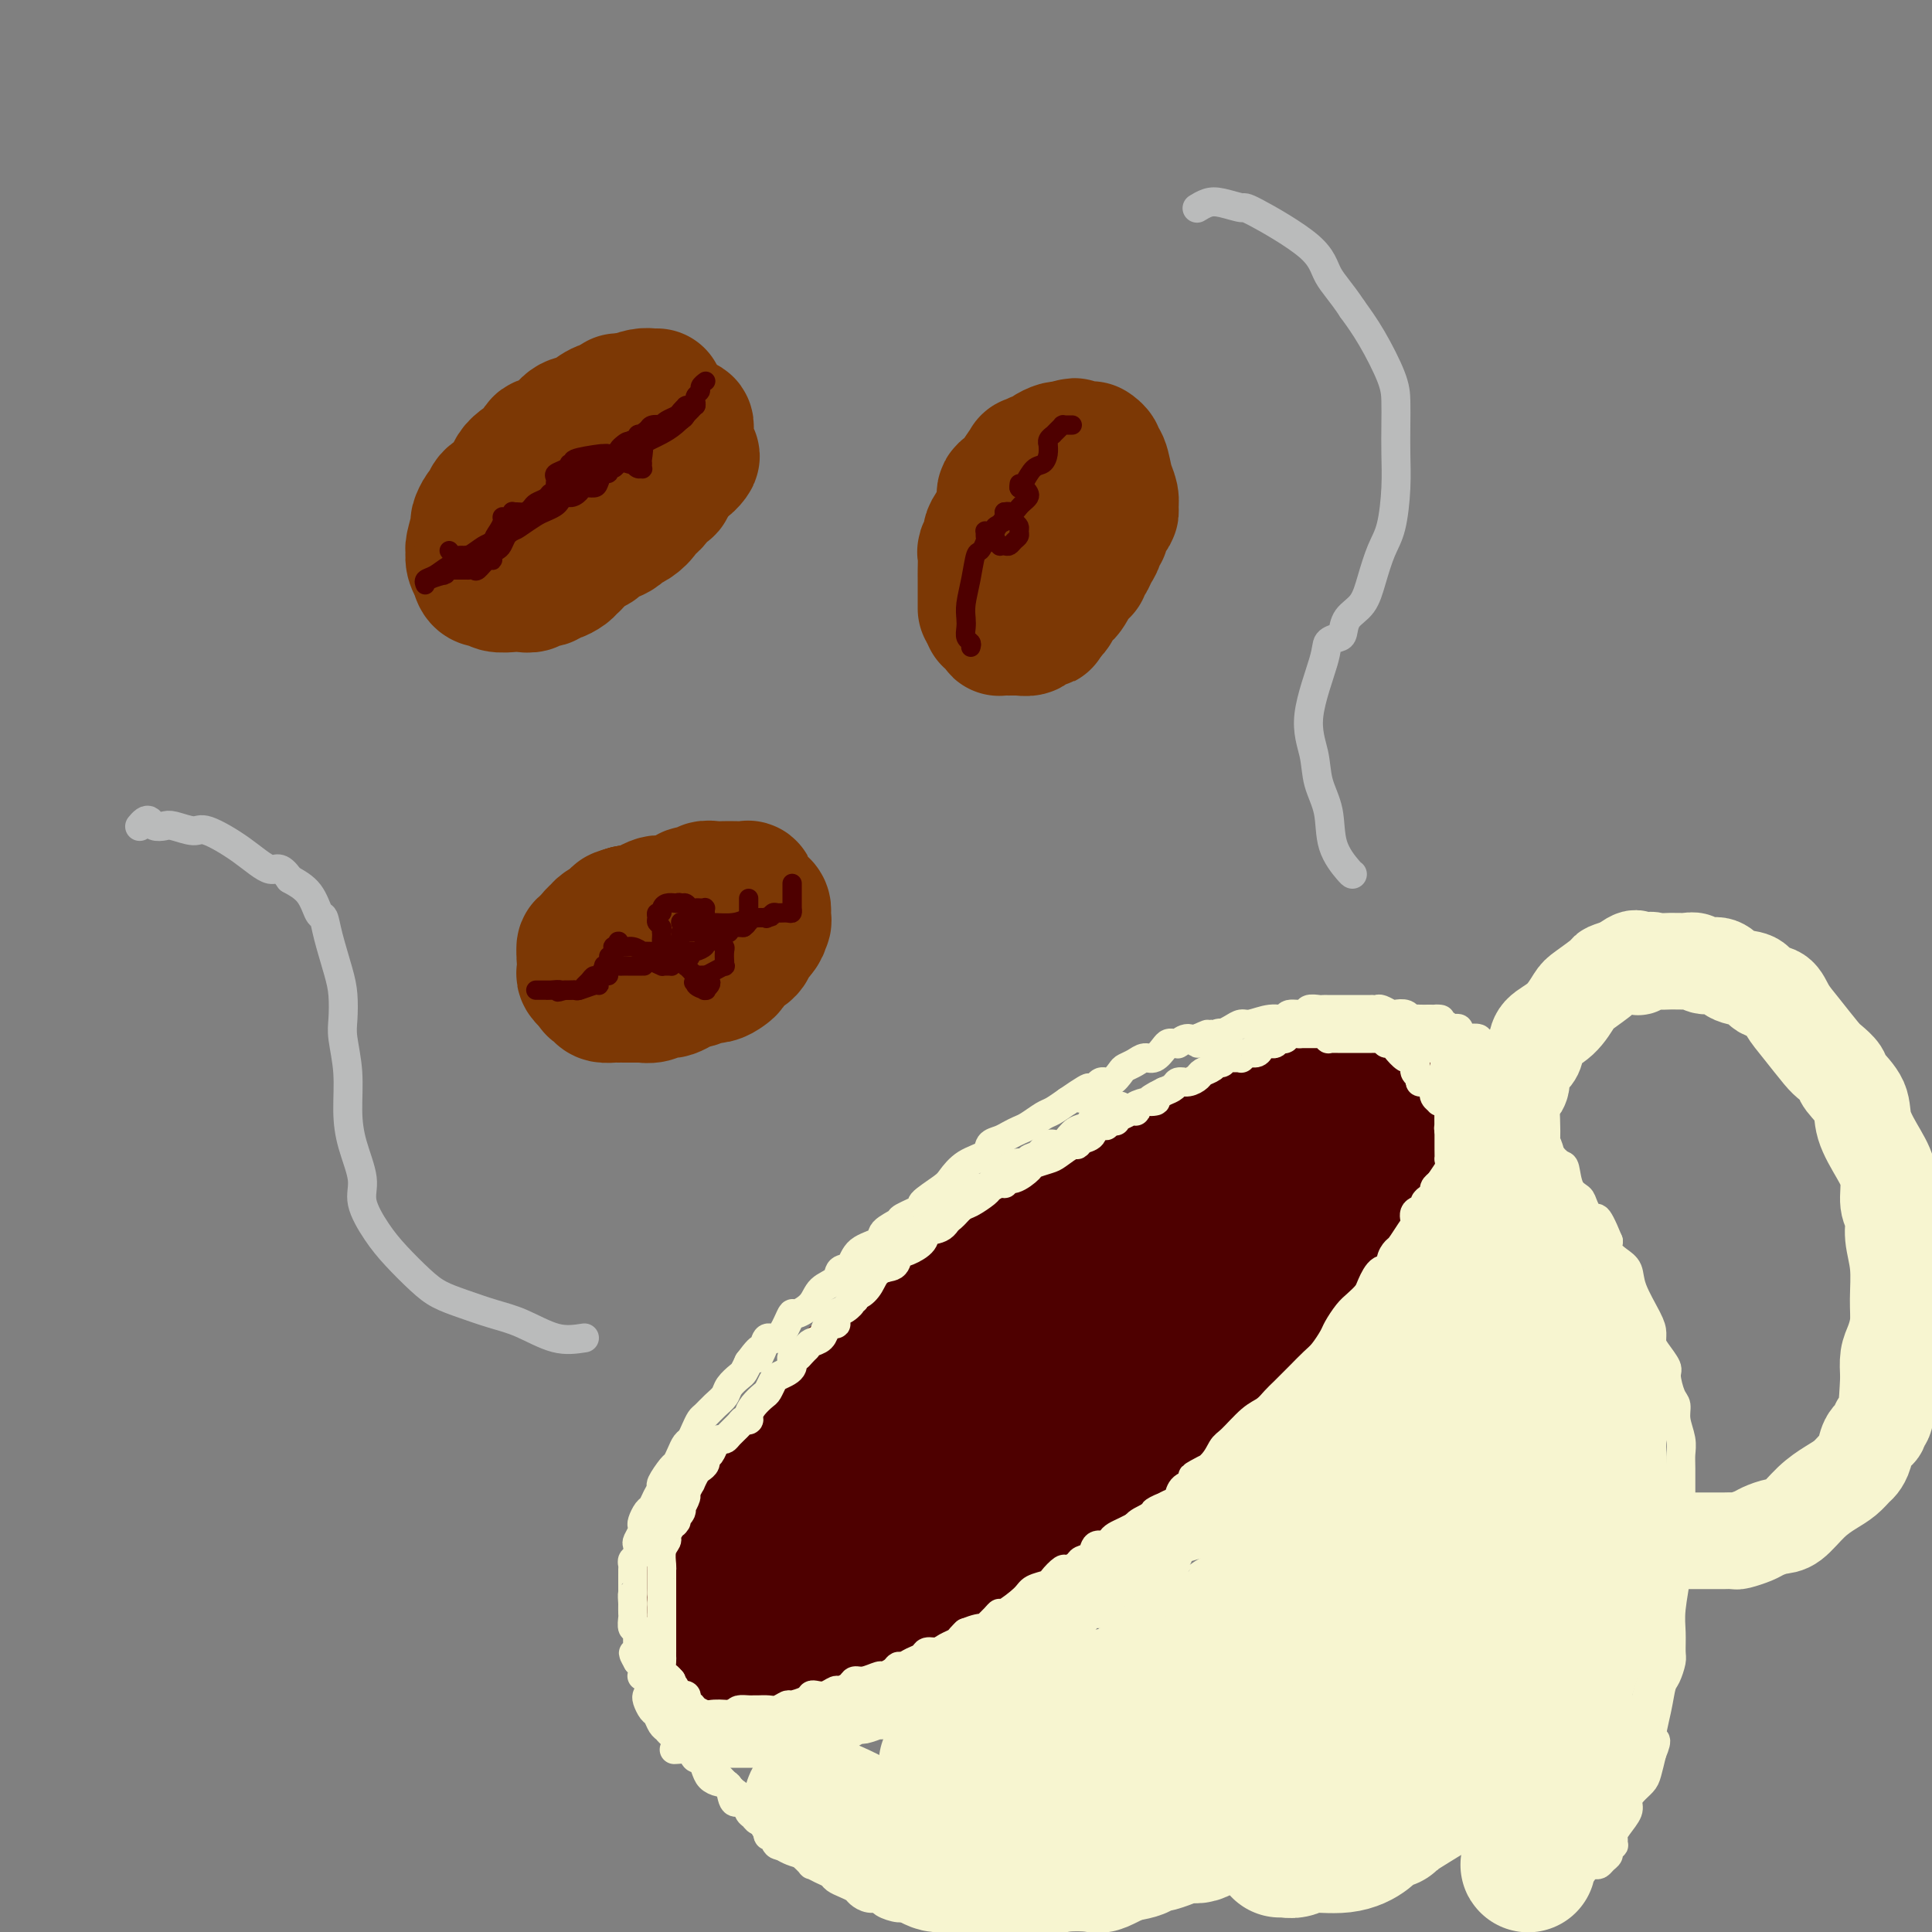 <svg viewBox='0 0 400 400' version='1.1' xmlns='http://www.w3.org/2000/svg' xmlns:xlink='http://www.w3.org/1999/xlink'><rect x="0" y="0" width="400" height="400" fill="#808080" stroke="none"/><g fill='none' stroke='rgb(124,56,5)' stroke-width='28' stroke-linecap='round' stroke-linejoin='round'><path d='M136,82c-0.268,0.023 -0.536,0.047 -1,0c-0.464,-0.047 -1.124,-0.163 -2,0c-0.876,0.163 -1.967,0.605 -3,1c-1.033,0.395 -2.008,0.744 -3,1c-0.992,0.256 -2.000,0.421 -3,1c-1.000,0.579 -1.991,1.572 -3,2c-1.009,0.428 -2.035,0.290 -3,1c-0.965,0.710 -1.867,2.267 -3,3c-1.133,0.733 -2.496,0.643 -3,1c-0.504,0.357 -0.148,1.160 -1,2c-0.852,0.840 -2.910,1.715 -4,3c-1.090,1.285 -1.210,2.979 -2,4c-0.790,1.021 -2.249,1.370 -3,2c-0.751,0.630 -0.794,1.542 -1,2c-0.206,0.458 -0.577,0.461 -1,1c-0.423,0.539 -0.899,1.614 -1,2c-0.101,0.386 0.173,0.083 0,1c-0.173,0.917 -0.792,3.055 -1,4c-0.208,0.945 -0.003,0.698 0,1c0.003,0.302 -0.195,1.153 0,2c0.195,0.847 0.783,1.690 1,2c0.217,0.310 0.062,0.089 0,0c-0.062,-0.089 -0.031,-0.044 0,0'/><path d='M99,118c0.243,2.326 1.349,2.140 2,2c0.651,-0.140 0.847,-0.232 1,0c0.153,0.232 0.264,0.790 1,1c0.736,0.210 2.099,0.071 3,0c0.901,-0.071 1.341,-0.076 2,0c0.659,0.076 1.538,0.231 2,0c0.462,-0.231 0.509,-0.850 1,-1c0.491,-0.150 1.427,0.167 2,0c0.573,-0.167 0.784,-0.818 1,-1c0.216,-0.182 0.436,0.106 1,0c0.564,-0.106 1.473,-0.606 2,-1c0.527,-0.394 0.674,-0.683 1,-1c0.326,-0.317 0.832,-0.662 1,-1c0.168,-0.338 -0.002,-0.668 0,-1c0.002,-0.332 0.175,-0.666 1,-1c0.825,-0.334 2.300,-0.667 3,-1c0.700,-0.333 0.624,-0.666 1,-1c0.376,-0.334 1.205,-0.671 2,-1c0.795,-0.329 1.556,-0.652 2,-1c0.444,-0.348 0.569,-0.721 1,-1c0.431,-0.279 1.166,-0.465 2,-1c0.834,-0.535 1.768,-1.420 2,-2c0.232,-0.580 -0.237,-0.853 0,-1c0.237,-0.147 1.181,-0.166 2,-1c0.819,-0.834 1.512,-2.483 2,-3c0.488,-0.517 0.770,0.099 1,0c0.230,-0.099 0.408,-0.911 1,-2c0.592,-1.089 1.598,-2.454 2,-3c0.402,-0.546 0.201,-0.273 0,0'/><path d='M141,96c3.939,-3.295 1.788,-0.533 1,0c-0.788,0.533 -0.211,-1.163 0,-2c0.211,-0.837 0.057,-0.815 0,-1c-0.057,-0.185 -0.015,-0.575 0,-1c0.015,-0.425 0.004,-0.883 0,-1c-0.004,-0.117 -0.000,0.109 0,0c0.000,-0.109 -0.003,-0.551 0,-1c0.003,-0.449 0.012,-0.904 0,-1c-0.012,-0.096 -0.044,0.166 0,0c0.044,-0.166 0.166,-0.761 0,-1c-0.166,-0.239 -0.618,-0.121 -1,0c-0.382,0.121 -0.695,0.244 -1,0c-0.305,-0.244 -0.604,-0.854 -1,-1c-0.396,-0.146 -0.890,0.172 -1,0c-0.110,-0.172 0.163,-0.833 0,-1c-0.163,-0.167 -0.763,0.162 -1,0c-0.237,-0.162 -0.110,-0.814 0,-1c0.110,-0.186 0.203,0.094 0,0c-0.203,-0.094 -0.701,-0.561 -1,-1c-0.299,-0.439 -0.398,-0.850 -1,-1c-0.602,-0.150 -1.706,-0.040 -2,0c-0.294,0.040 0.222,0.011 0,0c-0.222,-0.011 -1.183,-0.003 -2,0c-0.817,0.003 -1.489,0.001 -2,0c-0.511,-0.001 -0.860,-0.000 -1,0c-0.140,0.000 -0.070,0.000 0,0'/><path d='M204,126c0.000,-0.277 0.000,-0.554 0,-1c-0.000,-0.446 -0.001,-1.061 0,-2c0.001,-0.939 0.004,-2.201 0,-3c-0.004,-0.799 -0.016,-1.135 0,-2c0.016,-0.865 0.058,-2.261 0,-3c-0.058,-0.739 -0.218,-0.823 0,-1c0.218,-0.177 0.813,-0.447 1,-1c0.187,-0.553 -0.034,-1.391 0,-2c0.034,-0.609 0.322,-0.991 1,-2c0.678,-1.009 1.745,-2.646 2,-4c0.255,-1.354 -0.301,-2.425 0,-3c0.301,-0.575 1.460,-0.656 2,-1c0.540,-0.344 0.459,-0.953 1,-2c0.541,-1.047 1.702,-2.532 2,-3c0.298,-0.468 -0.267,0.081 0,0c0.267,-0.081 1.367,-0.792 2,-1c0.633,-0.208 0.799,0.088 1,0c0.201,-0.088 0.435,-0.560 1,-1c0.565,-0.440 1.460,-0.849 2,-1c0.540,-0.151 0.726,-0.043 1,0c0.274,0.043 0.637,0.022 1,0'/><path d='M221,93c2.246,-1.392 1.362,-0.373 1,0c-0.362,0.373 -0.202,0.100 0,0c0.202,-0.100 0.445,-0.028 1,0c0.555,0.028 1.421,0.010 2,0c0.579,-0.010 0.872,-0.013 1,0c0.128,0.013 0.090,0.042 0,0c-0.090,-0.042 -0.232,-0.157 0,0c0.232,0.157 0.836,0.584 1,1c0.164,0.416 -0.114,0.822 0,1c0.114,0.178 0.620,0.128 1,1c0.380,0.872 0.635,2.667 1,4c0.365,1.333 0.840,2.206 1,3c0.160,0.794 0.006,1.509 0,2c-0.006,0.491 0.138,0.757 0,1c-0.138,0.243 -0.558,0.463 -1,1c-0.442,0.537 -0.906,1.389 -1,2c-0.094,0.611 0.182,0.979 0,1c-0.182,0.021 -0.823,-0.307 -1,0c-0.177,0.307 0.111,1.249 0,2c-0.111,0.751 -0.621,1.310 -1,2c-0.379,0.690 -0.626,1.511 -1,2c-0.374,0.489 -0.874,0.645 -1,1c-0.126,0.355 0.121,0.908 0,1c-0.121,0.092 -0.609,-0.279 -1,0c-0.391,0.279 -0.683,1.206 -1,2c-0.317,0.794 -0.659,1.456 -1,2c-0.341,0.544 -0.683,0.972 -1,1c-0.317,0.028 -0.611,-0.343 -1,0c-0.389,0.343 -0.874,1.400 -1,2c-0.126,0.600 0.107,0.743 0,1c-0.107,0.257 -0.553,0.629 -1,1'/><path d='M217,127c-1.978,3.205 -0.423,0.719 0,0c0.423,-0.719 -0.286,0.329 -1,1c-0.714,0.671 -1.433,0.964 -2,1c-0.567,0.036 -0.983,-0.187 -1,0c-0.017,0.187 0.363,0.782 0,1c-0.363,0.218 -1.470,0.058 -2,0c-0.530,-0.058 -0.482,-0.016 -1,0c-0.518,0.016 -1.603,0.004 -2,0c-0.397,-0.004 -0.105,-0.001 0,0c0.105,0.001 0.024,0.000 0,0c-0.024,-0.000 0.007,0.001 0,0c-0.007,-0.001 -0.054,-0.003 0,0c0.054,0.003 0.208,0.011 0,0c-0.208,-0.011 -0.777,-0.041 -1,0c-0.223,0.041 -0.098,0.155 0,0c0.098,-0.155 0.171,-0.578 0,-1c-0.171,-0.422 -0.584,-0.845 -1,-1c-0.416,-0.155 -0.833,-0.044 -1,0c-0.167,0.044 -0.083,0.022 0,0'/><path d='M146,188c-0.841,0.002 -1.682,0.004 -2,0c-0.318,-0.004 -0.112,-0.015 -1,0c-0.888,0.015 -2.871,0.057 -4,0c-1.129,-0.057 -1.404,-0.212 -2,0c-0.596,0.212 -1.512,0.792 -2,1c-0.488,0.208 -0.550,0.045 -1,0c-0.450,-0.045 -1.290,0.029 -2,0c-0.710,-0.029 -1.289,-0.163 -2,0c-0.711,0.163 -1.553,0.621 -2,1c-0.447,0.379 -0.497,0.679 -1,1c-0.503,0.321 -1.458,0.664 -2,1c-0.542,0.336 -0.671,0.666 -1,1c-0.329,0.334 -0.859,0.671 -1,1c-0.141,0.329 0.106,0.652 0,1c-0.106,0.348 -0.564,0.723 -1,1c-0.436,0.277 -0.850,0.455 -1,1c-0.150,0.545 -0.036,1.456 0,2c0.036,0.544 -0.005,0.719 0,1c0.005,0.281 0.057,0.666 0,1c-0.057,0.334 -0.221,0.615 0,1c0.221,0.385 0.829,0.873 1,1c0.171,0.127 -0.094,-0.107 0,0c0.094,0.107 0.547,0.553 1,1'/><path d='M123,204c0.257,1.038 -0.099,0.135 0,0c0.099,-0.135 0.653,0.500 1,1c0.347,0.500 0.487,0.866 1,1c0.513,0.134 1.398,0.036 2,0c0.602,-0.036 0.920,-0.010 1,0c0.080,0.010 -0.080,0.003 0,0c0.080,-0.003 0.398,-0.001 1,0c0.602,0.001 1.488,0.001 2,0c0.512,-0.001 0.652,-0.004 1,0c0.348,0.004 0.905,0.015 1,0c0.095,-0.015 -0.274,-0.056 0,0c0.274,0.056 1.189,0.208 2,0c0.811,-0.208 1.517,-0.778 2,-1c0.483,-0.222 0.744,-0.097 1,0c0.256,0.097 0.507,0.166 1,0c0.493,-0.166 1.227,-0.566 2,-1c0.773,-0.434 1.586,-0.900 2,-1c0.414,-0.100 0.429,0.166 1,0c0.571,-0.166 1.698,-0.766 2,-1c0.302,-0.234 -0.221,-0.104 0,0c0.221,0.104 1.186,0.183 2,0c0.814,-0.183 1.479,-0.626 2,-1c0.521,-0.374 0.900,-0.678 1,-1c0.100,-0.322 -0.078,-0.662 0,-1c0.078,-0.338 0.412,-0.672 1,-1c0.588,-0.328 1.428,-0.648 2,-1c0.572,-0.352 0.874,-0.735 1,-1c0.126,-0.265 0.075,-0.411 0,-1c-0.075,-0.589 -0.174,-1.620 0,-2c0.174,-0.380 0.621,-0.109 1,0c0.379,0.109 0.689,0.054 1,0'/><path d='M157,193c1.332,-1.570 0.160,-0.994 0,-1c-0.160,-0.006 0.690,-0.593 1,-1c0.310,-0.407 0.080,-0.634 0,-1c-0.080,-0.366 -0.010,-0.871 0,-1c0.010,-0.129 -0.039,0.119 0,0c0.039,-0.119 0.168,-0.605 0,-1c-0.168,-0.395 -0.633,-0.698 -1,-1c-0.367,-0.302 -0.636,-0.603 -1,-1c-0.364,-0.397 -0.822,-0.891 -1,-1c-0.178,-0.109 -0.076,0.167 0,0c0.076,-0.167 0.126,-0.777 0,-1c-0.126,-0.223 -0.428,-0.060 -1,0c-0.572,0.060 -1.413,0.016 -2,0c-0.587,-0.016 -0.921,-0.005 -1,0c-0.079,0.005 0.096,0.005 0,0c-0.096,-0.005 -0.463,-0.016 -1,0c-0.537,0.016 -1.244,0.060 -2,0c-0.756,-0.060 -1.563,-0.222 -2,0c-0.437,0.222 -0.506,0.830 -1,1c-0.494,0.170 -1.415,-0.098 -2,0c-0.585,0.098 -0.836,0.562 -1,1c-0.164,0.438 -0.242,0.849 -1,1c-0.758,0.151 -2.195,0.043 -3,0c-0.805,-0.043 -0.976,-0.022 -1,0c-0.024,0.022 0.099,0.044 0,0c-0.099,-0.044 -0.421,-0.155 -1,0c-0.579,0.155 -1.415,0.578 -2,1c-0.585,0.422 -0.920,0.845 -1,1c-0.080,0.155 0.094,0.042 0,0c-0.094,-0.042 -0.455,-0.012 -1,0c-0.545,0.012 -1.272,0.006 -2,0'/><path d='M130,189c-3.566,0.936 -1.480,0.776 -1,1c0.480,0.224 -0.645,0.831 -1,1c-0.355,0.169 0.058,-0.099 0,0c-0.058,0.099 -0.589,0.565 -1,1c-0.411,0.435 -0.702,0.837 -1,1c-0.298,0.163 -0.605,0.086 -1,0c-0.395,-0.086 -0.880,-0.182 -1,0c-0.120,0.182 0.126,0.641 0,1c-0.126,0.359 -0.622,0.618 -1,1c-0.378,0.382 -0.637,0.886 -1,1c-0.363,0.114 -0.828,-0.162 -1,0c-0.172,0.162 -0.049,0.760 0,1c0.049,0.240 0.025,0.120 0,0'/></g>
<g fill='none' stroke='rgb(78,0,0)' stroke-width='28' stroke-linecap='round' stroke-linejoin='round'><path d='M291,225c-0.806,-0.081 -1.613,-0.162 -2,0c-0.387,0.162 -0.356,0.569 -1,1c-0.644,0.431 -1.964,0.888 -3,1c-1.036,0.112 -1.787,-0.120 -3,0c-1.213,0.120 -2.887,0.593 -4,1c-1.113,0.407 -1.664,0.747 -3,1c-1.336,0.253 -3.456,0.420 -5,1c-1.544,0.580 -2.510,1.572 -4,2c-1.490,0.428 -3.502,0.290 -5,1c-1.498,0.710 -2.482,2.266 -4,3c-1.518,0.734 -3.571,0.646 -6,2c-2.429,1.354 -5.233,4.151 -8,6c-2.767,1.849 -5.495,2.750 -8,4c-2.505,1.250 -4.785,2.851 -7,4c-2.215,1.149 -4.366,1.848 -7,3c-2.634,1.152 -5.753,2.758 -8,4c-2.247,1.242 -3.624,2.121 -5,3'/><path d='M208,262c-9.240,4.953 -5.841,2.837 -6,3c-0.159,0.163 -3.878,2.607 -6,4c-2.122,1.393 -2.649,1.737 -4,3c-1.351,1.263 -3.528,3.446 -5,5c-1.472,1.554 -2.239,2.479 -3,3c-0.761,0.521 -1.515,0.637 -2,1c-0.485,0.363 -0.700,0.971 -2,2c-1.300,1.029 -3.684,2.479 -5,4c-1.316,1.521 -1.564,3.114 -3,5c-1.436,1.886 -4.058,4.065 -6,6c-1.942,1.935 -3.202,3.626 -4,5c-0.798,1.374 -1.135,2.432 -2,4c-0.865,1.568 -2.260,3.647 -4,6c-1.740,2.353 -3.825,4.980 -5,7c-1.175,2.020 -1.439,3.432 -2,5c-0.561,1.568 -1.418,3.293 -2,4c-0.582,0.707 -0.888,0.398 -1,1c-0.112,0.602 -0.030,2.116 0,3c0.030,0.884 0.008,1.140 0,2c-0.008,0.860 -0.002,2.325 0,3c0.002,0.675 -0.000,0.561 0,1c0.000,0.439 0.003,1.430 0,2c-0.003,0.570 -0.013,0.717 0,1c0.013,0.283 0.049,0.702 0,1c-0.049,0.298 -0.184,0.475 0,1c0.184,0.525 0.685,1.398 1,2c0.315,0.602 0.444,0.932 1,1c0.556,0.068 1.541,-0.126 2,0c0.459,0.126 0.393,0.572 1,1c0.607,0.428 1.888,0.836 3,1c1.112,0.164 2.056,0.082 3,0'/><path d='M157,349c2.049,0.820 1.672,0.372 2,0c0.328,-0.372 1.362,-0.666 3,-1c1.638,-0.334 3.880,-0.709 5,-1c1.120,-0.291 1.118,-0.500 2,-1c0.882,-0.500 2.649,-1.293 4,-2c1.351,-0.707 2.286,-1.328 4,-2c1.714,-0.672 4.209,-1.396 6,-2c1.791,-0.604 2.880,-1.087 5,-2c2.120,-0.913 5.270,-2.255 7,-3c1.730,-0.745 2.038,-0.895 3,-1c0.962,-0.105 2.577,-0.167 4,-1c1.423,-0.833 2.653,-2.436 4,-3c1.347,-0.564 2.809,-0.089 5,-1c2.191,-0.911 5.110,-3.209 7,-5c1.890,-1.791 2.752,-3.075 4,-4c1.248,-0.925 2.882,-1.492 4,-2c1.118,-0.508 1.720,-0.959 3,-2c1.280,-1.041 3.237,-2.673 5,-4c1.763,-1.327 3.332,-2.348 5,-3c1.668,-0.652 3.437,-0.933 5,-2c1.563,-1.067 2.921,-2.918 4,-4c1.079,-1.082 1.879,-1.395 3,-2c1.121,-0.605 2.563,-1.501 4,-3c1.437,-1.499 2.871,-3.602 4,-5c1.129,-1.398 1.955,-2.093 3,-3c1.045,-0.907 2.310,-2.028 3,-3c0.690,-0.972 0.804,-1.796 2,-3c1.196,-1.204 3.475,-2.787 5,-4c1.525,-1.213 2.295,-2.057 3,-3c0.705,-0.943 1.344,-1.984 2,-3c0.656,-1.016 1.328,-2.008 2,-3'/><path d='M279,271c4.301,-4.947 3.054,-3.815 3,-4c-0.054,-0.185 1.084,-1.689 2,-3c0.916,-1.311 1.611,-2.431 2,-3c0.389,-0.569 0.473,-0.589 1,-1c0.527,-0.411 1.498,-1.215 2,-2c0.502,-0.785 0.533,-1.552 1,-2c0.467,-0.448 1.368,-0.577 2,-1c0.632,-0.423 0.996,-1.140 1,-2c0.004,-0.860 -0.353,-1.862 0,-3c0.353,-1.138 1.415,-2.412 2,-3c0.585,-0.588 0.693,-0.490 1,-1c0.307,-0.510 0.815,-1.628 1,-2c0.185,-0.372 0.049,0.004 0,0c-0.049,-0.004 -0.009,-0.386 0,-1c0.009,-0.614 -0.012,-1.460 0,-2c0.012,-0.540 0.056,-0.776 0,-1c-0.056,-0.224 -0.211,-0.438 0,-1c0.211,-0.562 0.789,-1.474 1,-2c0.211,-0.526 0.054,-0.666 0,-1c-0.054,-0.334 -0.004,-0.863 0,-1c0.004,-0.137 -0.039,0.118 0,0c0.039,-0.118 0.160,-0.609 0,-1c-0.160,-0.391 -0.602,-0.682 -1,-1c-0.398,-0.318 -0.752,-0.663 -1,-1c-0.248,-0.337 -0.390,-0.665 -1,-1c-0.610,-0.335 -1.687,-0.678 -2,-1c-0.313,-0.322 0.137,-0.625 0,-1c-0.137,-0.375 -0.861,-0.822 -1,-1c-0.139,-0.178 0.309,-0.086 0,0c-0.309,0.086 -1.374,0.168 -2,0c-0.626,-0.168 -0.813,-0.584 -1,-1'/><path d='M289,227c-1.509,-1.244 -0.783,-0.855 -1,-1c-0.217,-0.145 -1.377,-0.824 -2,-1c-0.623,-0.176 -0.711,0.152 -1,0c-0.289,-0.152 -0.781,-0.784 -1,-1c-0.219,-0.216 -0.166,-0.016 -1,0c-0.834,0.016 -2.557,-0.150 -4,0c-1.443,0.150 -2.608,0.618 -4,1c-1.392,0.382 -3.011,0.680 -4,1c-0.989,0.320 -1.347,0.663 -2,1c-0.653,0.337 -1.600,0.666 -3,1c-1.400,0.334 -3.253,0.671 -4,1c-0.747,0.329 -0.387,0.650 -1,1c-0.613,0.350 -2.199,0.727 -3,1c-0.801,0.273 -0.819,0.441 -2,1c-1.181,0.559 -3.527,1.511 -5,2c-1.473,0.489 -2.075,0.517 -3,1c-0.925,0.483 -2.174,1.423 -3,2c-0.826,0.577 -1.228,0.792 -2,1c-0.772,0.208 -1.915,0.409 -3,1c-1.085,0.591 -2.111,1.573 -3,2c-0.889,0.427 -1.641,0.301 -3,1c-1.359,0.699 -3.325,2.224 -5,3c-1.675,0.776 -3.060,0.803 -5,2c-1.940,1.197 -4.435,3.564 -6,5c-1.565,1.436 -2.198,1.939 -3,3c-0.802,1.061 -1.771,2.679 -3,4c-1.229,1.321 -2.716,2.346 -4,3c-1.284,0.654 -2.365,0.938 -4,2c-1.635,1.062 -3.825,2.901 -5,4c-1.175,1.099 -1.336,1.457 -2,2c-0.664,0.543 -1.832,1.272 -3,2'/><path d='M194,272c-5.076,4.258 -2.767,2.402 -3,3c-0.233,0.598 -3.009,3.648 -5,6c-1.991,2.352 -3.197,4.005 -4,5c-0.803,0.995 -1.205,1.332 -2,2c-0.795,0.668 -1.984,1.667 -3,3c-1.016,1.333 -1.858,3.000 -4,5c-2.142,2.000 -5.583,4.333 -8,7c-2.417,2.667 -3.809,5.667 -5,8c-1.191,2.333 -2.179,4.001 -3,5c-0.821,0.999 -1.473,1.331 -2,2c-0.527,0.669 -0.929,1.675 -1,2c-0.071,0.325 0.187,-0.030 0,0c-0.187,0.030 -0.820,0.446 -1,1c-0.180,0.554 0.092,1.246 0,2c-0.092,0.754 -0.546,1.569 -1,2c-0.454,0.431 -0.906,0.479 -1,1c-0.094,0.521 0.170,1.516 0,2c-0.170,0.484 -0.773,0.458 -1,1c-0.227,0.542 -0.079,1.652 0,2c0.079,0.348 0.087,-0.065 0,0c-0.087,0.065 -0.270,0.608 0,1c0.270,0.392 0.992,0.632 1,1c0.008,0.368 -0.698,0.864 0,1c0.698,0.136 2.799,-0.089 4,0c1.201,0.089 1.502,0.492 3,0c1.498,-0.492 4.193,-1.878 6,-3c1.807,-1.122 2.727,-1.980 4,-3c1.273,-1.020 2.898,-2.201 4,-3c1.102,-0.799 1.681,-1.215 3,-2c1.319,-0.785 3.377,-1.939 5,-3c1.623,-1.061 2.812,-2.031 4,-3'/><path d='M184,317c3.989,-2.910 3.961,-3.186 5,-4c1.039,-0.814 3.146,-2.166 6,-4c2.854,-1.834 6.454,-4.148 9,-6c2.546,-1.852 4.039,-3.241 6,-5c1.961,-1.759 4.392,-3.889 7,-6c2.608,-2.111 5.394,-4.204 8,-6c2.606,-1.796 5.033,-3.295 8,-5c2.967,-1.705 6.476,-3.616 9,-5c2.524,-1.384 4.064,-2.241 6,-4c1.936,-1.759 4.269,-4.419 6,-6c1.731,-1.581 2.860,-2.083 4,-3c1.140,-0.917 2.291,-2.249 3,-3c0.709,-0.751 0.974,-0.919 1,-1c0.026,-0.081 -0.189,-0.073 0,0c0.189,0.073 0.783,0.212 1,0c0.217,-0.212 0.058,-0.775 0,-1c-0.058,-0.225 -0.016,-0.112 0,0c0.016,0.112 0.004,0.223 0,0c-0.004,-0.223 -0.001,-0.782 0,-1c0.001,-0.218 0.001,-0.096 0,0c-0.001,0.096 -0.001,0.167 0,0c0.001,-0.167 0.003,-0.573 0,-1c-0.003,-0.427 -0.013,-0.875 0,-1c0.013,-0.125 0.048,0.071 0,0c-0.048,-0.071 -0.178,-0.411 -1,0c-0.822,0.411 -2.337,1.572 -6,3c-3.663,1.428 -9.475,3.122 -14,5c-4.525,1.878 -7.762,3.939 -11,6'/><path d='M231,269c-7.359,3.680 -9.758,5.880 -12,8c-2.242,2.120 -4.327,4.161 -8,7c-3.673,2.839 -8.935,6.476 -11,8c-2.065,1.524 -0.932,0.934 -1,1c-0.068,0.066 -1.338,0.788 -2,1c-0.662,0.212 -0.717,-0.088 -1,0c-0.283,0.088 -0.795,0.562 -1,1c-0.205,0.438 -0.101,0.839 0,1c0.101,0.161 0.201,0.081 0,0c-0.201,-0.081 -0.703,-0.161 -1,0c-0.297,0.161 -0.390,0.565 -1,1c-0.610,0.435 -1.738,0.901 -2,1c-0.262,0.099 0.340,-0.169 0,0c-0.340,0.169 -1.623,0.774 -2,1c-0.377,0.226 0.153,0.073 0,0c-0.153,-0.073 -0.990,-0.067 -1,0c-0.010,0.067 0.807,0.194 1,0c0.193,-0.194 -0.239,-0.708 0,-1c0.239,-0.292 1.150,-0.360 2,-1c0.850,-0.640 1.638,-1.850 4,-3c2.362,-1.150 6.297,-2.239 9,-3c2.703,-0.761 4.175,-1.193 6,-2c1.825,-0.807 4.005,-1.990 7,-4c2.995,-2.010 6.806,-4.849 10,-7c3.194,-2.151 5.770,-3.615 8,-5c2.230,-1.385 4.115,-2.693 6,-4'/><path d='M241,269c8.921,-5.208 4.724,-3.226 4,-3c-0.724,0.226 2.027,-1.302 3,-2c0.973,-0.698 0.169,-0.565 1,-1c0.831,-0.435 3.299,-1.438 4,-2c0.701,-0.562 -0.364,-0.683 0,-1c0.364,-0.317 2.157,-0.829 3,-1c0.843,-0.171 0.737,-0.001 1,0c0.263,0.001 0.897,-0.168 2,-1c1.103,-0.832 2.677,-2.328 4,-3c1.323,-0.672 2.397,-0.519 3,-1c0.603,-0.481 0.735,-1.596 1,-2c0.265,-0.404 0.664,-0.098 1,0c0.336,0.098 0.611,-0.011 1,0c0.389,0.011 0.892,0.144 1,0c0.108,-0.144 -0.179,-0.563 0,-1c0.179,-0.437 0.822,-0.890 1,-1c0.178,-0.110 -0.111,0.125 0,0c0.111,-0.125 0.622,-0.608 1,-1c0.378,-0.392 0.623,-0.693 1,-1c0.377,-0.307 0.886,-0.618 1,-1c0.114,-0.382 -0.167,-0.833 0,-1c0.167,-0.167 0.781,-0.049 1,0c0.219,0.049 0.044,0.028 0,0c-0.044,-0.028 0.045,-0.064 0,0c-0.045,0.064 -0.222,0.227 0,0c0.222,-0.227 0.843,-0.844 1,-1c0.157,-0.156 -0.150,0.150 0,0c0.150,-0.150 0.757,-0.757 1,-1c0.243,-0.243 0.121,-0.121 0,0'/></g>
<g fill='none' stroke='rgb(247,245,208)' stroke-width='6' stroke-linecap='round' stroke-linejoin='round'><path d='M299,216c0.241,0.203 0.482,0.405 1,1c0.518,0.595 1.312,1.581 2,2c0.688,0.419 1.270,0.270 2,1c0.730,0.730 1.609,2.337 2,3c0.391,0.663 0.294,0.380 1,1c0.706,0.620 2.216,2.142 3,3c0.784,0.858 0.842,1.053 1,1c0.158,-0.053 0.414,-0.352 1,0c0.586,0.352 1.500,1.355 2,2c0.500,0.645 0.586,0.932 1,2c0.414,1.068 1.158,2.918 2,4c0.842,1.082 1.784,1.397 2,2c0.216,0.603 -0.293,1.493 0,2c0.293,0.507 1.388,0.631 2,1c0.612,0.369 0.742,0.984 1,2c0.258,1.016 0.645,2.433 1,3c0.355,0.567 0.677,0.283 1,0'/><path d='M324,246c1.747,2.828 1.116,1.898 1,2c-0.116,0.102 0.283,1.238 1,2c0.717,0.762 1.750,1.152 2,2c0.250,0.848 -0.285,2.154 0,3c0.285,0.846 1.389,1.230 2,2c0.611,0.770 0.727,1.924 1,3c0.273,1.076 0.702,2.074 1,3c0.298,0.926 0.465,1.781 1,3c0.535,1.219 1.438,2.801 2,4c0.562,1.199 0.781,2.016 1,3c0.219,0.984 0.436,2.135 1,4c0.564,1.865 1.476,4.442 2,6c0.524,1.558 0.661,2.095 1,3c0.339,0.905 0.879,2.177 1,3c0.121,0.823 -0.178,1.197 0,2c0.178,0.803 0.832,2.036 1,4c0.168,1.964 -0.151,4.658 0,7c0.151,2.342 0.772,4.333 1,6c0.228,1.667 0.062,3.010 0,4c-0.062,0.990 -0.020,1.628 0,3c0.020,1.372 0.020,3.479 0,5c-0.020,1.521 -0.058,2.457 0,4c0.058,1.543 0.212,3.694 0,6c-0.212,2.306 -0.792,4.769 -1,6c-0.208,1.231 -0.045,1.230 0,2c0.045,0.770 -0.029,2.310 0,4c0.029,1.690 0.163,3.530 0,5c-0.163,1.470 -0.621,2.569 -1,4c-0.379,1.431 -0.679,3.193 -1,5c-0.321,1.807 -0.663,3.659 -1,5c-0.337,1.341 -0.668,2.170 -1,3'/><path d='M338,364c-0.951,5.916 -0.829,3.705 -1,4c-0.171,0.295 -0.634,3.097 -1,5c-0.366,1.903 -0.634,2.906 -1,4c-0.366,1.094 -0.829,2.278 -1,3c-0.171,0.722 -0.050,0.981 0,1c0.050,0.019 0.028,-0.202 0,0c-0.028,0.202 -0.063,0.827 0,1c0.063,0.173 0.224,-0.108 0,0c-0.224,0.108 -0.833,0.603 -1,1c-0.167,0.397 0.108,0.694 0,1c-0.108,0.306 -0.600,0.619 -1,1c-0.400,0.381 -0.708,0.829 -1,1c-0.292,0.171 -0.570,0.065 -1,0c-0.430,-0.065 -1.014,-0.089 -1,0c0.014,0.089 0.624,0.291 1,0c0.376,-0.291 0.517,-1.075 1,-2c0.483,-0.925 1.308,-1.991 2,-3c0.692,-1.009 1.250,-1.961 2,-3c0.750,-1.039 1.693,-2.164 2,-3c0.307,-0.836 -0.020,-1.384 0,-2c0.020,-0.616 0.387,-1.299 1,-2c0.613,-0.701 1.473,-1.419 2,-2c0.527,-0.581 0.722,-1.023 1,-2c0.278,-0.977 0.639,-2.488 1,-4'/><path d='M342,363c1.654,-3.949 0.289,-2.322 0,-3c-0.289,-0.678 0.497,-3.660 1,-6c0.503,-2.340 0.724,-4.036 1,-5c0.276,-0.964 0.609,-1.195 1,-2c0.391,-0.805 0.841,-2.183 1,-3c0.159,-0.817 0.028,-1.072 0,-2c-0.028,-0.928 0.049,-2.530 0,-4c-0.049,-1.470 -0.223,-2.808 0,-5c0.223,-2.192 0.844,-5.238 1,-7c0.156,-1.762 -0.154,-2.241 0,-3c0.154,-0.759 0.774,-1.799 1,-3c0.226,-1.201 0.060,-2.562 0,-4c-0.060,-1.438 -0.015,-2.954 0,-4c0.015,-1.046 0.000,-1.624 0,-3c-0.000,-1.376 0.015,-3.552 0,-5c-0.015,-1.448 -0.059,-2.167 0,-3c0.059,-0.833 0.222,-1.778 0,-3c-0.222,-1.222 -0.828,-2.721 -1,-4c-0.172,-1.279 0.091,-2.338 0,-3c-0.091,-0.662 -0.536,-0.926 -1,-2c-0.464,-1.074 -0.947,-2.959 -1,-4c-0.053,-1.041 0.325,-1.238 0,-2c-0.325,-0.762 -1.352,-2.090 -2,-3c-0.648,-0.910 -0.918,-1.402 -1,-2c-0.082,-0.598 0.025,-1.301 0,-2c-0.025,-0.699 -0.182,-1.395 -1,-3c-0.818,-1.605 -2.296,-4.121 -3,-6c-0.704,-1.879 -0.632,-3.122 -1,-4c-0.368,-0.878 -1.176,-1.390 -2,-2c-0.824,-0.610 -1.664,-1.317 -2,-2c-0.336,-0.683 -0.168,-1.341 0,-2'/><path d='M333,257c-2.887,-7.095 -2.605,-4.332 -3,-4c-0.395,0.332 -1.467,-1.766 -2,-3c-0.533,-1.234 -0.528,-1.604 -1,-2c-0.472,-0.396 -1.421,-0.817 -2,-2c-0.579,-1.183 -0.786,-3.129 -1,-4c-0.214,-0.871 -0.434,-0.666 -1,-1c-0.566,-0.334 -1.479,-1.208 -2,-2c-0.521,-0.792 -0.651,-1.503 -1,-2c-0.349,-0.497 -0.919,-0.778 -1,-1c-0.081,-0.222 0.327,-0.383 0,-1c-0.327,-0.617 -1.388,-1.691 -2,-2c-0.612,-0.309 -0.776,0.145 -1,0c-0.224,-0.145 -0.508,-0.889 -1,-2c-0.492,-1.111 -1.192,-2.588 -2,-3c-0.808,-0.412 -1.726,0.241 -2,0c-0.274,-0.241 0.094,-1.375 0,-2c-0.094,-0.625 -0.651,-0.741 -1,-1c-0.349,-0.259 -0.488,-0.661 -1,-1c-0.512,-0.339 -1.395,-0.617 -2,-1c-0.605,-0.383 -0.932,-0.873 -1,-1c-0.068,-0.127 0.121,0.110 0,0c-0.121,-0.110 -0.554,-0.565 -1,-1c-0.446,-0.435 -0.904,-0.849 -1,-1c-0.096,-0.151 0.170,-0.041 0,0c-0.170,0.041 -0.778,0.011 -1,0c-0.222,-0.011 -0.060,-0.003 0,0c0.060,0.003 0.017,0.001 0,0c-0.017,-0.001 -0.009,-0.000 0,0'/><path d='M134,351c-0.089,0.212 -0.178,0.424 0,1c0.178,0.576 0.624,1.517 1,2c0.376,0.483 0.681,0.510 1,1c0.319,0.490 0.651,1.443 1,2c0.349,0.557 0.713,0.717 1,1c0.287,0.283 0.495,0.690 1,1c0.505,0.310 1.307,0.523 2,1c0.693,0.477 1.276,1.220 2,2c0.724,0.780 1.587,1.599 2,2c0.413,0.401 0.375,0.386 1,1c0.625,0.614 1.912,1.857 3,3c1.088,1.143 1.978,2.184 3,3c1.022,0.816 2.176,1.405 3,2c0.824,0.595 1.318,1.196 2,2c0.682,0.804 1.554,1.811 2,2c0.446,0.189 0.468,-0.438 1,0c0.532,0.438 1.576,1.942 3,3c1.424,1.058 3.230,1.669 4,2c0.770,0.331 0.506,0.380 1,1c0.494,0.620 1.747,1.810 3,3'/><path d='M171,386c5.999,5.245 2.497,0.857 2,0c-0.497,-0.857 2.011,1.815 3,3c0.989,1.185 0.458,0.882 1,1c0.542,0.118 2.156,0.658 3,1c0.844,0.342 0.918,0.488 2,1c1.082,0.512 3.171,1.391 4,2c0.829,0.609 0.398,0.947 1,1c0.602,0.053 2.237,-0.178 3,0c0.763,0.178 0.652,0.766 1,1c0.348,0.234 1.154,0.115 2,0c0.846,-0.115 1.732,-0.227 2,0c0.268,0.227 -0.082,0.793 0,1c0.082,0.207 0.596,0.056 1,0c0.404,-0.056 0.697,-0.016 1,0c0.303,0.016 0.617,0.008 1,0c0.383,-0.008 0.834,-0.016 1,0c0.166,0.016 0.045,0.057 0,0c-0.045,-0.057 -0.016,-0.212 0,0c0.016,0.212 0.020,0.789 0,1c-0.020,0.211 -0.062,0.055 0,0c0.062,-0.055 0.228,-0.008 0,0c-0.228,0.008 -0.851,-0.023 -1,0c-0.149,0.023 0.177,0.099 0,0c-0.177,-0.099 -0.855,-0.373 -2,-1c-1.145,-0.627 -2.756,-1.608 -4,-2c-1.244,-0.392 -2.122,-0.196 -3,0'/><path d='M189,395c-2.054,-0.266 -2.189,0.069 -3,0c-0.811,-0.069 -2.296,-0.543 -3,-1c-0.704,-0.457 -0.625,-0.896 -1,-1c-0.375,-0.104 -1.204,0.127 -2,0c-0.796,-0.127 -1.561,-0.611 -2,-1c-0.439,-0.389 -0.554,-0.681 -1,-1c-0.446,-0.319 -1.224,-0.664 -2,-1c-0.776,-0.336 -1.551,-0.663 -2,-1c-0.449,-0.337 -0.572,-0.686 -1,-1c-0.428,-0.314 -1.162,-0.595 -2,-1c-0.838,-0.405 -1.781,-0.936 -2,-1c-0.219,-0.064 0.284,0.339 0,0c-0.284,-0.339 -1.357,-1.419 -2,-2c-0.643,-0.581 -0.856,-0.662 -1,-1c-0.144,-0.338 -0.219,-0.935 -1,-1c-0.781,-0.065 -2.269,0.400 -3,0c-0.731,-0.400 -0.707,-1.666 -1,-2c-0.293,-0.334 -0.905,0.263 -1,0c-0.095,-0.263 0.326,-1.385 0,-2c-0.326,-0.615 -1.401,-0.722 -2,-1c-0.599,-0.278 -0.723,-0.726 -1,-1c-0.277,-0.274 -0.707,-0.374 -1,-1c-0.293,-0.626 -0.449,-1.778 -1,-2c-0.551,-0.222 -1.495,0.485 -2,0c-0.505,-0.485 -0.569,-2.162 -1,-3c-0.431,-0.838 -1.229,-0.836 -2,-1c-0.771,-0.164 -1.516,-0.494 -2,-1c-0.484,-0.506 -0.707,-1.187 -1,-2c-0.293,-0.813 -0.656,-1.757 -1,-2c-0.344,-0.243 -0.670,0.216 -1,0c-0.330,-0.216 -0.665,-1.108 -1,-2'/><path d='M143,362c-2.958,-3.269 -1.352,-1.440 -1,-1c0.352,0.440 -0.550,-0.508 -1,-1c-0.450,-0.492 -0.446,-0.528 -1,-1c-0.554,-0.472 -1.664,-1.379 -2,-2c-0.336,-0.621 0.102,-0.954 0,-1c-0.102,-0.046 -0.744,0.195 -1,0c-0.256,-0.195 -0.125,-0.827 0,-1c0.125,-0.173 0.244,0.112 0,0c-0.244,-0.112 -0.850,-0.622 -1,-1c-0.150,-0.378 0.156,-0.623 0,-1c-0.156,-0.377 -0.774,-0.886 -1,-1c-0.226,-0.114 -0.061,0.167 0,0c0.061,-0.167 0.016,-0.781 0,-1c-0.016,-0.219 -0.004,-0.044 0,0c0.004,0.044 0.001,-0.045 0,0c-0.001,0.045 0.001,0.223 0,0c-0.001,-0.223 -0.004,-0.847 0,-1c0.004,-0.153 0.016,0.165 0,0c-0.016,-0.165 -0.061,-0.815 0,-1c0.061,-0.185 0.226,0.094 0,0c-0.226,-0.094 -0.845,-0.560 -1,-1c-0.155,-0.440 0.154,-0.853 0,-1c-0.154,-0.147 -0.773,-0.028 -1,0c-0.227,0.028 -0.064,-0.034 0,0c0.064,0.034 0.027,0.164 0,0c-0.027,-0.164 -0.046,-0.621 0,-1c0.046,-0.379 0.156,-0.680 0,-1c-0.156,-0.320 -0.578,-0.660 -1,-1'/><path d='M132,344c-1.702,-2.969 -0.456,-1.390 0,-1c0.456,0.390 0.122,-0.407 0,-1c-0.122,-0.593 -0.033,-0.982 0,-1c0.033,-0.018 0.009,0.335 0,0c-0.009,-0.335 -0.003,-1.356 0,-2c0.003,-0.644 0.002,-0.909 0,-1c-0.002,-0.091 -0.004,-0.009 0,0c0.004,0.009 0.015,-0.057 0,0c-0.015,0.057 -0.057,0.237 0,0c0.057,-0.237 0.211,-0.892 0,-1c-0.211,-0.108 -0.789,0.332 -1,0c-0.211,-0.332 -0.057,-1.436 0,-2c0.057,-0.564 0.016,-0.590 0,-1c-0.016,-0.410 -0.008,-1.205 0,-2'/><path d='M131,332c-0.155,-2.273 -0.041,-1.957 0,-2c0.041,-0.043 0.010,-0.446 0,-1c-0.010,-0.554 0.001,-1.261 0,-2c-0.001,-0.739 -0.014,-1.512 0,-2c0.014,-0.488 0.055,-0.693 0,-1c-0.055,-0.307 -0.207,-0.716 0,-1c0.207,-0.284 0.774,-0.444 1,-1c0.226,-0.556 0.112,-1.510 0,-2c-0.112,-0.490 -0.223,-0.516 0,-1c0.223,-0.484 0.781,-1.424 1,-2c0.219,-0.576 0.100,-0.787 0,-1c-0.100,-0.213 -0.180,-0.429 0,-1c0.180,-0.571 0.621,-1.499 1,-2c0.379,-0.501 0.697,-0.576 1,-1c0.303,-0.424 0.592,-1.198 1,-2c0.408,-0.802 0.935,-1.632 1,-2c0.065,-0.368 -0.334,-0.274 0,-1c0.334,-0.726 1.399,-2.274 2,-3c0.601,-0.726 0.738,-0.631 1,-1c0.262,-0.369 0.648,-1.202 1,-2c0.352,-0.798 0.671,-1.561 1,-2c0.329,-0.439 0.668,-0.554 1,-1c0.332,-0.446 0.656,-1.222 1,-2c0.344,-0.778 0.707,-1.559 1,-2c0.293,-0.441 0.516,-0.542 1,-1c0.484,-0.458 1.229,-1.274 2,-2c0.771,-0.726 1.569,-1.363 2,-2c0.431,-0.637 0.497,-1.274 1,-2c0.503,-0.726 1.443,-1.542 2,-2c0.557,-0.458 0.731,-0.560 1,-1c0.269,-0.440 0.635,-1.220 1,-2'/><path d='M155,282c3.651,-4.936 2.277,-1.777 2,-1c-0.277,0.777 0.542,-0.829 1,-2c0.458,-1.171 0.555,-1.906 1,-2c0.445,-0.094 1.240,0.453 2,0c0.760,-0.453 1.487,-1.907 2,-3c0.513,-1.093 0.814,-1.825 1,-2c0.186,-0.175 0.258,0.209 1,0c0.742,-0.209 2.153,-1.010 3,-2c0.847,-0.990 1.131,-2.170 2,-3c0.869,-0.830 2.325,-1.311 3,-2c0.675,-0.689 0.570,-1.588 1,-2c0.430,-0.412 1.395,-0.338 2,-1c0.605,-0.662 0.851,-2.060 2,-3c1.149,-0.940 3.199,-1.422 4,-2c0.801,-0.578 0.351,-1.252 1,-2c0.649,-0.748 2.398,-1.569 3,-2c0.602,-0.431 0.058,-0.470 1,-1c0.942,-0.530 3.370,-1.549 4,-2c0.630,-0.451 -0.538,-0.333 0,-1c0.538,-0.667 2.784,-2.119 4,-3c1.216,-0.881 1.404,-1.192 2,-2c0.596,-0.808 1.602,-2.114 3,-3c1.398,-0.886 3.190,-1.351 4,-2c0.810,-0.649 0.639,-1.482 1,-2c0.361,-0.518 1.255,-0.720 2,-1c0.745,-0.280 1.339,-0.638 2,-1c0.661,-0.362 1.387,-0.730 2,-1c0.613,-0.270 1.113,-0.444 2,-1c0.887,-0.556 2.162,-1.496 3,-2c0.838,-0.504 1.239,-0.573 2,-1c0.761,-0.427 1.880,-1.214 3,-2'/><path d='M221,228c7.236,-4.996 3.827,-1.986 3,-1c-0.827,0.986 0.929,-0.050 2,-1c1.071,-0.950 1.456,-1.812 2,-2c0.544,-0.188 1.248,0.299 2,0c0.752,-0.299 1.552,-1.385 2,-2c0.448,-0.615 0.543,-0.760 1,-1c0.457,-0.240 1.274,-0.576 2,-1c0.726,-0.424 1.360,-0.937 2,-1c0.640,-0.063 1.285,0.323 2,0c0.715,-0.323 1.498,-1.355 2,-2c0.502,-0.645 0.721,-0.904 1,-1c0.279,-0.096 0.616,-0.031 1,0c0.384,0.031 0.814,0.027 1,0c0.186,-0.027 0.127,-0.076 0,0c-0.127,0.076 -0.323,0.278 0,0c0.323,-0.278 1.164,-1.036 2,-1c0.836,0.036 1.667,0.868 2,1c0.333,0.132 0.166,-0.434 0,-1'/><path d='M248,215c4.231,-1.947 1.308,-0.316 1,0c-0.308,0.316 1.999,-0.685 3,-1c1.001,-0.315 0.697,0.055 1,0c0.303,-0.055 1.213,-0.535 2,-1c0.787,-0.465 1.452,-0.913 2,-1c0.548,-0.087 0.981,0.188 2,0c1.019,-0.188 2.625,-0.839 4,-1c1.375,-0.161 2.519,0.167 3,0c0.481,-0.167 0.299,-0.829 1,-1c0.701,-0.171 2.283,0.150 3,0c0.717,-0.150 0.567,-0.772 1,-1c0.433,-0.228 1.447,-0.061 2,0c0.553,0.061 0.645,0.016 1,0c0.355,-0.016 0.973,-0.004 1,0c0.027,0.004 -0.537,0.001 0,0c0.537,-0.001 2.176,-0.000 3,0c0.824,0.000 0.833,0.000 1,0c0.167,-0.000 0.493,0.000 1,0c0.507,-0.000 1.195,-0.001 2,0c0.805,0.001 1.725,0.004 2,0c0.275,-0.004 -0.096,-0.015 0,0c0.096,0.015 0.659,0.056 1,0c0.341,-0.056 0.458,-0.207 1,0c0.542,0.207 1.507,0.774 2,1c0.493,0.226 0.512,0.113 1,0c0.488,-0.113 1.443,-0.226 2,0c0.557,0.226 0.716,0.793 1,1c0.284,0.207 0.692,0.056 1,0c0.308,-0.056 0.517,-0.016 1,0c0.483,0.016 1.242,0.008 2,0'/><path d='M296,211c3.814,0.244 1.848,-0.145 1,0c-0.848,0.145 -0.577,0.823 0,1c0.577,0.177 1.460,-0.146 2,0c0.540,0.146 0.736,0.761 1,1c0.264,0.239 0.594,0.103 1,0c0.406,-0.103 0.887,-0.172 1,0c0.113,0.172 -0.142,0.584 0,1c0.142,0.416 0.680,0.835 1,1c0.320,0.165 0.422,0.075 1,0c0.578,-0.075 1.633,-0.136 2,0c0.367,0.136 0.045,0.470 0,1c-0.045,0.530 0.188,1.256 1,2c0.812,0.744 2.202,1.505 3,2c0.798,0.495 1.002,0.725 1,1c-0.002,0.275 -0.211,0.594 0,1c0.211,0.406 0.840,0.899 1,1c0.160,0.101 -0.149,-0.189 0,0c0.149,0.189 0.758,0.858 1,1c0.242,0.142 0.118,-0.242 0,0c-0.118,0.242 -0.229,1.112 0,2c0.229,0.888 0.797,1.796 1,2c0.203,0.204 0.040,-0.296 0,0c-0.040,0.296 0.042,1.388 0,2c-0.042,0.612 -0.207,0.745 0,1c0.207,0.255 0.787,0.631 1,1c0.213,0.369 0.058,0.732 0,1c-0.058,0.268 -0.018,0.442 0,1c0.018,0.558 0.015,1.500 0,2c-0.015,0.500 -0.043,0.558 0,1c0.043,0.442 0.155,1.269 0,2c-0.155,0.731 -0.578,1.365 -1,2'/><path d='M314,241c0.310,3.010 0.084,1.535 0,1c-0.084,-0.535 -0.026,-0.130 0,0c0.026,0.130 0.022,-0.016 0,0c-0.022,0.016 -0.061,0.195 0,0c0.061,-0.195 0.223,-0.764 0,-1c-0.223,-0.236 -0.830,-0.139 -1,0c-0.170,0.139 0.098,0.322 0,0c-0.098,-0.322 -0.561,-1.147 -1,-2c-0.439,-0.853 -0.854,-1.734 -1,-2c-0.146,-0.266 -0.024,0.084 0,0c0.024,-0.084 -0.049,-0.600 0,-1c0.049,-0.400 0.219,-0.683 0,-1c-0.219,-0.317 -0.829,-0.667 -1,-1c-0.171,-0.333 0.095,-0.648 0,-1c-0.095,-0.352 -0.551,-0.740 -1,-1c-0.449,-0.260 -0.891,-0.393 -1,-1c-0.109,-0.607 0.114,-1.687 0,-2c-0.114,-0.313 -0.566,0.141 -1,0c-0.434,-0.141 -0.848,-0.878 -1,-1c-0.152,-0.122 -0.040,0.370 0,0c0.040,-0.370 0.008,-1.602 0,-2c-0.008,-0.398 0.008,0.038 0,0c-0.008,-0.038 -0.041,-0.549 0,-1c0.041,-0.451 0.154,-0.843 0,-1c-0.154,-0.157 -0.577,-0.078 -1,0'/><path d='M305,224c-1.630,-2.808 -1.207,-1.330 -1,-1c0.207,0.330 0.196,-0.490 0,-1c-0.196,-0.510 -0.577,-0.710 -1,-1c-0.423,-0.290 -0.887,-0.669 -1,-1c-0.113,-0.331 0.124,-0.613 0,-1c-0.124,-0.387 -0.610,-0.878 -1,-1c-0.390,-0.122 -0.686,0.126 -1,0c-0.314,-0.126 -0.647,-0.625 -1,-1c-0.353,-0.375 -0.726,-0.626 -1,-1c-0.274,-0.374 -0.450,-0.870 -1,-1c-0.550,-0.130 -1.474,0.105 -2,0c-0.526,-0.105 -0.653,-0.549 -1,-1c-0.347,-0.451 -0.915,-0.909 -1,-1c-0.085,-0.091 0.314,0.186 0,0c-0.314,-0.186 -1.339,-0.834 -2,-1c-0.661,-0.166 -0.958,0.151 -1,0c-0.042,-0.151 0.170,-0.769 0,-1c-0.170,-0.231 -0.721,-0.076 -1,0c-0.279,0.076 -0.286,0.072 0,0c0.286,-0.072 0.864,-0.213 1,0c0.136,0.213 -0.170,0.779 0,1c0.170,0.221 0.815,0.098 1,0c0.185,-0.098 -0.090,-0.171 0,0c0.090,0.171 0.545,0.585 1,1'/><path d='M292,213c-1.838,-1.539 0.066,0.112 1,1c0.934,0.888 0.897,1.011 1,1c0.103,-0.011 0.346,-0.158 1,0c0.654,0.158 1.719,0.619 2,1c0.281,0.381 -0.223,0.682 0,1c0.223,0.318 1.172,0.651 2,1c0.828,0.349 1.536,0.712 2,1c0.464,0.288 0.685,0.502 1,1c0.315,0.498 0.725,1.281 1,2c0.275,0.719 0.416,1.375 1,2c0.584,0.625 1.611,1.217 2,2c0.389,0.783 0.142,1.755 0,2c-0.142,0.245 -0.178,-0.237 0,0c0.178,0.237 0.568,1.195 1,2c0.432,0.805 0.904,1.458 1,2c0.096,0.542 -0.185,0.971 0,1c0.185,0.029 0.834,-0.344 1,0c0.166,0.344 -0.152,1.406 0,2c0.152,0.594 0.774,0.721 1,1c0.226,0.279 0.057,0.711 0,1c-0.057,0.289 -0.000,0.436 0,1c0.000,0.564 -0.057,1.547 0,2c0.057,0.453 0.226,0.377 0,1c-0.226,0.623 -0.848,1.945 -1,3c-0.152,1.055 0.166,1.843 0,2c-0.166,0.157 -0.814,-0.315 -1,0c-0.186,0.315 0.091,1.419 0,2c-0.091,0.581 -0.550,0.640 -1,1c-0.450,0.360 -0.890,1.020 -1,2c-0.110,0.980 0.112,2.280 0,3c-0.112,0.720 -0.556,0.860 -1,1'/><path d='M305,255c-0.730,3.279 -0.056,1.978 0,2c0.056,0.022 -0.507,1.368 -1,2c-0.493,0.632 -0.916,0.551 -1,1c-0.084,0.449 0.171,1.430 0,2c-0.171,0.570 -0.767,0.730 -1,1c-0.233,0.270 -0.103,0.649 0,1c0.103,0.351 0.177,0.674 0,1c-0.177,0.326 -0.606,0.656 -1,1c-0.394,0.344 -0.753,0.703 -1,1c-0.247,0.297 -0.381,0.531 -1,1c-0.619,0.469 -1.723,1.175 -2,2c-0.277,0.825 0.274,1.771 0,2c-0.274,0.229 -1.372,-0.260 -2,0c-0.628,0.260 -0.785,1.269 -1,2c-0.215,0.731 -0.487,1.183 -1,2c-0.513,0.817 -1.269,1.997 -2,3c-0.731,1.003 -1.439,1.827 -2,2c-0.561,0.173 -0.975,-0.305 -1,0c-0.025,0.305 0.340,1.394 0,2c-0.340,0.606 -1.386,0.729 -2,1c-0.614,0.271 -0.796,0.691 -1,1c-0.204,0.309 -0.429,0.506 -1,1c-0.571,0.494 -1.487,1.284 -2,2c-0.513,0.716 -0.624,1.356 -1,2c-0.376,0.644 -1.018,1.290 -2,2c-0.982,0.710 -2.305,1.483 -3,2c-0.695,0.517 -0.764,0.780 -1,1c-0.236,0.220 -0.641,0.399 -1,1c-0.359,0.601 -0.674,1.623 -1,2c-0.326,0.377 -0.665,0.108 -1,0c-0.335,-0.108 -0.668,-0.054 -1,0'/><path d='M271,298c-3.373,3.280 -1.806,1.978 -2,2c-0.194,0.022 -2.147,1.366 -3,2c-0.853,0.634 -0.604,0.558 -1,1c-0.396,0.442 -1.436,1.404 -2,2c-0.564,0.596 -0.652,0.828 -1,1c-0.348,0.172 -0.958,0.285 -2,1c-1.042,0.715 -2.518,2.033 -3,3c-0.482,0.967 0.028,1.583 0,2c-0.028,0.417 -0.596,0.634 -1,1c-0.404,0.366 -0.644,0.879 -1,1c-0.356,0.121 -0.828,-0.151 -1,0c-0.172,0.151 -0.044,0.723 0,1c0.044,0.277 0.003,0.258 -1,1c-1.003,0.742 -2.968,2.245 -4,3c-1.032,0.755 -1.131,0.762 -2,1c-0.869,0.238 -2.509,0.708 -3,1c-0.491,0.292 0.168,0.407 0,1c-0.168,0.593 -1.163,1.663 -2,2c-0.837,0.337 -1.517,-0.060 -2,0c-0.483,0.060 -0.771,0.578 -1,1c-0.229,0.422 -0.400,0.747 -1,1c-0.600,0.253 -1.628,0.435 -2,1c-0.372,0.565 -0.089,1.514 -1,2c-0.911,0.486 -3.018,0.509 -4,1c-0.982,0.491 -0.841,1.451 -1,2c-0.159,0.549 -0.620,0.686 -1,1c-0.380,0.314 -0.679,0.805 -1,1c-0.321,0.195 -0.663,0.093 -1,0c-0.337,-0.093 -0.668,-0.179 -1,0c-0.332,0.179 -0.666,0.623 -1,1c-0.334,0.377 -0.667,0.689 -1,1'/><path d='M224,336c-5.042,3.713 -2.647,2.495 -2,2c0.647,-0.495 -0.456,-0.269 -1,0c-0.544,0.269 -0.531,0.580 -1,1c-0.469,0.420 -1.421,0.949 -2,1c-0.579,0.051 -0.784,-0.376 -1,0c-0.216,0.376 -0.442,1.554 -1,2c-0.558,0.446 -1.449,0.161 -2,0c-0.551,-0.161 -0.763,-0.198 -1,0c-0.237,0.198 -0.501,0.631 -1,1c-0.499,0.369 -1.233,0.674 -2,1c-0.767,0.326 -1.565,0.674 -2,1c-0.435,0.326 -0.506,0.630 -1,1c-0.494,0.370 -1.411,0.806 -2,1c-0.589,0.194 -0.848,0.147 -1,0c-0.152,-0.147 -0.195,-0.395 -1,0c-0.805,0.395 -2.373,1.433 -3,2c-0.627,0.567 -0.314,0.661 -1,1c-0.686,0.339 -2.373,0.921 -3,1c-0.627,0.079 -0.195,-0.347 -1,0c-0.805,0.347 -2.845,1.466 -4,2c-1.155,0.534 -1.423,0.482 -2,1c-0.577,0.518 -1.464,1.607 -2,2c-0.536,0.393 -0.723,0.092 -1,0c-0.277,-0.092 -0.646,0.027 -1,0c-0.354,-0.027 -0.694,-0.199 -1,0c-0.306,0.199 -0.578,0.771 -1,1c-0.422,0.229 -0.994,0.117 -1,0c-0.006,-0.117 0.555,-0.237 0,0c-0.555,0.237 -2.226,0.833 -3,1c-0.774,0.167 -0.650,-0.095 -1,0c-0.350,0.095 -1.175,0.548 -2,1'/><path d='M176,359c-8.029,3.802 -4.102,1.807 -3,1c1.102,-0.807 -0.622,-0.426 -2,0c-1.378,0.426 -2.410,0.899 -3,1c-0.590,0.101 -0.740,-0.169 -1,0c-0.260,0.169 -0.632,0.776 -1,1c-0.368,0.224 -0.734,0.064 -1,0c-0.266,-0.064 -0.434,-0.031 -1,0c-0.566,0.031 -1.532,0.061 -2,0c-0.468,-0.061 -0.440,-0.212 -1,0c-0.560,0.212 -1.709,0.789 -2,1c-0.291,0.211 0.276,0.057 0,0c-0.276,-0.057 -1.397,-0.015 -2,0c-0.603,0.015 -0.690,0.004 -1,0c-0.310,-0.004 -0.843,-0.001 -1,0c-0.157,0.001 0.064,0.000 0,0c-0.064,-0.000 -0.411,-0.000 -1,0c-0.589,0.000 -1.418,0.000 -2,0c-0.582,-0.000 -0.915,-0.000 -1,0c-0.085,0.000 0.078,0.001 0,0c-0.078,-0.001 -0.397,-0.004 -1,0c-0.603,0.004 -1.488,0.015 -2,0c-0.512,-0.015 -0.649,-0.057 -1,0c-0.351,0.057 -0.916,0.211 -1,0c-0.084,-0.211 0.314,-0.789 0,-1c-0.314,-0.211 -1.338,-0.057 -2,0c-0.662,0.057 -0.961,0.015 -1,0c-0.039,-0.015 0.182,-0.004 0,0c-0.182,0.004 -0.766,0.001 -1,0c-0.234,-0.001 -0.117,-0.001 0,0'/><path d='M142,362c-5.097,0.464 -0.840,0.124 1,0c1.840,-0.124 1.263,-0.034 1,0c-0.263,0.034 -0.213,0.010 0,0c0.213,-0.010 0.590,-0.005 1,0c0.410,0.005 0.855,0.012 1,0c0.145,-0.012 -0.009,-0.042 0,0c0.009,0.042 0.180,0.156 1,0c0.820,-0.156 2.290,-0.582 4,-1c1.710,-0.418 3.661,-0.829 5,-1c1.339,-0.171 2.065,-0.101 3,0c0.935,0.101 2.078,0.233 3,0c0.922,-0.233 1.621,-0.832 2,-1c0.379,-0.168 0.437,0.094 1,0c0.563,-0.094 1.632,-0.545 3,-1c1.368,-0.455 3.035,-0.913 4,-1c0.965,-0.087 1.228,0.199 2,0c0.772,-0.199 2.054,-0.881 3,-1c0.946,-0.119 1.556,0.325 3,0c1.444,-0.325 3.722,-1.420 5,-2c1.278,-0.580 1.557,-0.644 3,-1c1.443,-0.356 4.049,-1.002 6,-2c1.951,-0.998 3.246,-2.347 4,-3c0.754,-0.653 0.968,-0.611 2,-1c1.032,-0.389 2.882,-1.208 4,-2c1.118,-0.792 1.502,-1.555 2,-2c0.498,-0.445 1.109,-0.570 2,-1c0.891,-0.430 2.062,-1.165 3,-2c0.938,-0.835 1.643,-1.770 2,-2c0.357,-0.230 0.365,0.246 1,0c0.635,-0.246 1.896,-1.213 3,-2c1.104,-0.787 2.052,-1.393 3,-2'/><path d='M220,334c4.594,-2.980 3.080,-1.930 3,-2c-0.080,-0.070 1.274,-1.261 2,-2c0.726,-0.739 0.825,-1.025 1,-1c0.175,0.025 0.427,0.363 1,0c0.573,-0.363 1.466,-1.425 2,-2c0.534,-0.575 0.710,-0.664 1,-1c0.290,-0.336 0.694,-0.921 1,-1c0.306,-0.079 0.516,0.347 1,0c0.484,-0.347 1.244,-1.467 2,-2c0.756,-0.533 1.507,-0.480 2,-1c0.493,-0.520 0.726,-1.611 1,-2c0.274,-0.389 0.588,-0.074 1,0c0.412,0.074 0.923,-0.093 1,0c0.077,0.093 -0.280,0.447 0,0c0.280,-0.447 1.196,-1.696 2,-2c0.804,-0.304 1.495,0.337 2,0c0.505,-0.337 0.825,-1.652 1,-2c0.175,-0.348 0.204,0.271 1,0c0.796,-0.271 2.359,-1.433 3,-2c0.641,-0.567 0.361,-0.538 1,-1c0.639,-0.462 2.199,-1.415 3,-2c0.801,-0.585 0.844,-0.801 1,-1c0.156,-0.199 0.426,-0.381 1,-1c0.574,-0.619 1.454,-1.676 2,-2c0.546,-0.324 0.759,0.086 1,0c0.241,-0.086 0.509,-0.668 1,-1c0.491,-0.332 1.206,-0.415 2,-1c0.794,-0.585 1.666,-1.672 2,-2c0.334,-0.328 0.128,0.104 0,0c-0.128,-0.104 -0.180,-0.744 0,-1c0.180,-0.256 0.590,-0.128 1,0'/><path d='M263,302c6.656,-5.017 1.795,-1.560 0,0c-1.795,1.560 -0.525,1.223 0,1c0.525,-0.223 0.306,-0.331 0,0c-0.306,0.331 -0.698,1.100 -1,2c-0.302,0.900 -0.513,1.930 -1,3c-0.487,1.070 -1.248,2.181 -2,3c-0.752,0.819 -1.494,1.347 -2,2c-0.506,0.653 -0.777,1.433 -1,2c-0.223,0.567 -0.399,0.922 -1,1c-0.601,0.078 -1.628,-0.121 -2,0c-0.372,0.121 -0.090,0.563 0,1c0.090,0.437 -0.014,0.868 0,1c0.014,0.132 0.144,-0.035 0,0c-0.144,0.035 -0.563,0.272 0,0c0.563,-0.272 2.109,-1.051 3,-2c0.891,-0.949 1.129,-2.067 2,-3c0.871,-0.933 2.376,-1.682 3,-2c0.624,-0.318 0.369,-0.204 1,-1c0.631,-0.796 2.149,-2.502 3,-3c0.851,-0.498 1.037,0.212 1,0c-0.037,-0.212 -0.296,-1.346 0,-2c0.296,-0.654 1.148,-0.827 2,-1'/><path d='M268,304c2.428,-2.302 0.998,-1.057 1,-1c0.002,0.057 1.436,-1.073 2,-2c0.564,-0.927 0.256,-1.651 1,-2c0.744,-0.349 2.539,-0.321 3,-1c0.461,-0.679 -0.410,-2.063 0,-3c0.410,-0.937 2.103,-1.426 3,-2c0.897,-0.574 1.000,-1.235 1,-2c0.000,-0.765 -0.101,-1.636 0,-2c0.101,-0.364 0.404,-0.221 1,-1c0.596,-0.779 1.484,-2.480 2,-3c0.516,-0.520 0.659,0.141 1,0c0.341,-0.141 0.879,-1.083 1,-2c0.121,-0.917 -0.175,-1.810 0,-2c0.175,-0.190 0.821,0.324 1,0c0.179,-0.324 -0.111,-1.487 0,-2c0.111,-0.513 0.621,-0.377 1,-1c0.379,-0.623 0.626,-2.005 1,-3c0.374,-0.995 0.875,-1.603 1,-2c0.125,-0.397 -0.125,-0.583 0,-1c0.125,-0.417 0.625,-1.067 1,-2c0.375,-0.933 0.625,-2.151 1,-3c0.375,-0.849 0.874,-1.329 1,-2c0.126,-0.671 -0.120,-1.531 0,-2c0.120,-0.469 0.606,-0.545 1,-1c0.394,-0.455 0.697,-1.289 1,-2c0.303,-0.711 0.607,-1.298 1,-2c0.393,-0.702 0.876,-1.520 1,-2c0.124,-0.480 -0.111,-0.624 0,-1c0.111,-0.376 0.568,-0.986 1,-2c0.432,-1.014 0.838,-2.433 1,-3c0.162,-0.567 0.081,-0.284 0,0'/><path d='M297,250c2.254,-5.305 1.389,-2.066 1,-1c-0.389,1.066 -0.300,-0.039 0,-1c0.300,-0.961 0.813,-1.778 1,-2c0.187,-0.222 0.049,0.152 0,0c-0.049,-0.152 -0.009,-0.831 0,-1c0.009,-0.169 -0.012,0.171 0,0c0.012,-0.171 0.056,-0.854 0,-1c-0.056,-0.146 -0.211,0.244 0,0c0.211,-0.244 0.789,-1.123 1,-2c0.211,-0.877 0.057,-1.752 0,-2c-0.057,-0.248 -0.015,0.129 0,0c0.015,-0.129 0.004,-0.766 0,-2c-0.004,-1.234 -0.001,-3.066 0,-4c0.001,-0.934 0.000,-0.971 0,-1c-0.000,-0.029 -0.000,-0.051 0,0c0.000,0.051 -0.000,0.173 0,0c0.000,-0.173 0.001,-0.642 0,-1c-0.001,-0.358 -0.004,-0.606 0,-1c0.004,-0.394 0.015,-0.933 0,-1c-0.015,-0.067 -0.057,0.337 0,0c0.057,-0.337 0.211,-1.415 0,-2c-0.211,-0.585 -0.789,-0.676 -1,-1c-0.211,-0.324 -0.057,-0.881 0,-1c0.057,-0.119 0.015,0.199 0,0c-0.015,-0.199 -0.004,-0.914 0,-1c0.004,-0.086 0.002,0.457 0,1'/><path d='M299,226c0.248,-3.793 -0.131,-1.276 0,0c0.131,1.276 0.771,1.311 1,2c0.229,0.689 0.047,2.032 0,3c-0.047,0.968 0.040,1.562 0,2c-0.040,0.438 -0.207,0.719 0,1c0.207,0.281 0.788,0.563 1,1c0.212,0.437 0.054,1.028 0,2c-0.054,0.972 -0.003,2.326 0,3c0.003,0.674 -0.042,0.668 0,1c0.042,0.332 0.173,1.000 0,2c-0.173,1.000 -0.648,2.330 -1,3c-0.352,0.670 -0.580,0.680 -1,2c-0.420,1.320 -1.031,3.950 -2,6c-0.969,2.050 -2.297,3.519 -3,5c-0.703,1.481 -0.780,2.975 -1,4c-0.220,1.025 -0.584,1.582 -1,2c-0.416,0.418 -0.886,0.697 -1,1c-0.114,0.303 0.128,0.631 0,1c-0.128,0.369 -0.627,0.780 -1,1c-0.373,0.220 -0.622,0.247 -1,1c-0.378,0.753 -0.886,2.230 -1,3c-0.114,0.770 0.166,0.833 0,1c-0.166,0.167 -0.776,0.437 -1,1c-0.224,0.563 -0.060,1.419 0,2c0.060,0.581 0.016,0.888 0,1c-0.016,0.112 -0.004,0.030 0,0c0.004,-0.030 0.001,-0.009 0,0c-0.001,0.009 -0.001,0.004 0,0'/><path d='M287,277c-2.214,5.275 -0.748,1.463 0,0c0.748,-1.463 0.778,-0.576 1,-1c0.222,-0.424 0.636,-2.158 1,-3c0.364,-0.842 0.678,-0.791 1,-1c0.322,-0.209 0.652,-0.678 1,-1c0.348,-0.322 0.713,-0.498 1,-1c0.287,-0.502 0.497,-1.332 1,-2c0.503,-0.668 1.300,-1.175 2,-2c0.700,-0.825 1.302,-1.968 2,-3c0.698,-1.032 1.494,-1.954 2,-3c0.506,-1.046 0.724,-2.215 1,-3c0.276,-0.785 0.609,-1.185 1,-2c0.391,-0.815 0.841,-2.045 1,-3c0.159,-0.955 0.029,-1.634 0,-2c-0.029,-0.366 0.045,-0.419 0,-1c-0.045,-0.581 -0.208,-1.691 0,-2c0.208,-0.309 0.788,0.182 1,-1c0.212,-1.182 0.058,-4.036 0,-5c-0.058,-0.964 -0.019,-0.037 0,0c0.019,0.037 0.019,-0.817 0,-1c-0.019,-0.183 -0.058,0.303 0,0c0.058,-0.303 0.212,-1.395 0,-2c-0.212,-0.605 -0.789,-0.722 -1,-1c-0.211,-0.278 -0.057,-0.718 0,-1c0.057,-0.282 0.015,-0.405 0,-1c-0.015,-0.595 -0.004,-1.661 0,-2c0.004,-0.339 0.001,0.050 0,0c-0.001,-0.050 -0.000,-0.539 0,-1c0.000,-0.461 0.000,-0.893 0,-1c-0.000,-0.107 -0.000,0.112 0,0c0.000,-0.112 0.000,-0.556 0,-1'/><path d='M302,230c-0.123,-3.570 -0.429,-1.495 -1,-1c-0.571,0.495 -1.407,-0.589 -2,-1c-0.593,-0.411 -0.944,-0.148 -1,0c-0.056,0.148 0.183,0.180 0,0c-0.183,-0.180 -0.788,-0.574 -1,-1c-0.212,-0.426 -0.033,-0.884 0,-1c0.033,-0.116 -0.081,0.109 0,0c0.081,-0.109 0.358,-0.554 0,-1c-0.358,-0.446 -1.350,-0.894 -2,-1c-0.650,-0.106 -0.959,0.130 -1,0c-0.041,-0.130 0.185,-0.627 0,-1c-0.185,-0.373 -0.782,-0.621 -1,-1c-0.218,-0.379 -0.057,-0.890 0,-1c0.057,-0.110 0.011,0.181 0,0c-0.011,-0.181 0.012,-0.834 0,-1c-0.012,-0.166 -0.058,0.153 0,0c0.058,-0.153 0.219,-0.780 0,-1c-0.219,-0.220 -0.818,-0.035 -1,0c-0.182,0.035 0.053,-0.081 0,0c-0.053,0.081 -0.393,0.359 -1,0c-0.607,-0.359 -1.482,-1.354 -2,-2c-0.518,-0.646 -0.678,-0.943 -1,-1c-0.322,-0.057 -0.806,0.127 -1,0c-0.194,-0.127 -0.097,-0.563 0,-1'/><path d='M287,215c-2.542,-2.321 -1.398,-0.622 -1,0c0.398,0.622 0.050,0.167 0,0c-0.050,-0.167 0.196,-0.045 0,0c-0.196,0.045 -0.836,0.012 -1,0c-0.164,-0.012 0.148,-0.003 0,0c-0.148,0.003 -0.757,0.001 -1,0c-0.243,-0.001 -0.121,-0.000 0,0c0.121,0.000 0.241,0.000 0,0c-0.241,-0.000 -0.843,-0.000 -1,0c-0.157,0.000 0.129,0.000 0,0c-0.129,-0.000 -0.675,-0.000 -1,0c-0.325,0.000 -0.430,-0.000 -1,0c-0.570,0.000 -1.607,0.000 -2,0c-0.393,-0.000 -0.143,-0.000 0,0c0.143,0.000 0.179,0.000 0,0c-0.179,-0.000 -0.574,-0.000 -1,0c-0.426,0.000 -0.884,0.001 -1,0c-0.116,-0.001 0.109,-0.004 0,0c-0.109,0.004 -0.550,0.015 -1,0c-0.450,-0.015 -0.907,-0.057 -1,0c-0.093,0.057 0.177,0.211 0,0c-0.177,-0.211 -0.803,-0.789 -1,-1c-0.197,-0.211 0.034,-0.057 0,0c-0.034,0.057 -0.334,0.015 -1,0c-0.666,-0.015 -1.699,-0.004 -2,0c-0.301,0.004 0.129,0.001 0,0c-0.129,-0.001 -0.818,-0.000 -1,0c-0.182,0.000 0.143,0.000 0,0c-0.143,-0.000 -0.755,-0.000 -1,0c-0.245,0.000 -0.122,0.000 0,0'/><path d='M269,214c-2.721,-0.154 -0.523,-0.037 0,0c0.523,0.037 -0.630,-0.004 -1,0c-0.370,0.004 0.044,0.054 0,0c-0.044,-0.054 -0.547,-0.210 -1,0c-0.453,0.210 -0.856,0.787 -1,1c-0.144,0.213 -0.027,0.061 0,0c0.027,-0.061 -0.034,-0.030 0,0c0.034,0.030 0.164,0.060 0,0c-0.164,-0.060 -0.622,-0.210 -1,0c-0.378,0.210 -0.678,0.778 -1,1c-0.322,0.222 -0.667,0.097 -1,0c-0.333,-0.097 -0.653,-0.166 -1,0c-0.347,0.166 -0.719,0.566 -1,1c-0.281,0.434 -0.469,0.901 -1,1c-0.531,0.099 -1.404,-0.170 -2,0c-0.596,0.170 -0.915,0.778 -1,1c-0.085,0.222 0.064,0.058 0,0c-0.064,-0.058 -0.342,-0.012 -1,0c-0.658,0.012 -1.696,-0.012 -2,0c-0.304,0.012 0.127,0.059 0,0c-0.127,-0.059 -0.811,-0.223 -1,0c-0.189,0.223 0.119,0.833 0,1c-0.119,0.167 -0.665,-0.109 -1,0c-0.335,0.109 -0.461,0.603 -1,1c-0.539,0.397 -1.492,0.698 -2,1c-0.508,0.302 -0.573,0.606 -1,1c-0.427,0.394 -1.218,0.879 -2,1c-0.782,0.121 -1.557,-0.121 -2,0c-0.443,0.121 -0.555,0.606 -1,1c-0.445,0.394 -1.222,0.697 -2,1'/><path d='M241,226c-4.772,2.321 -2.703,2.124 -2,2c0.703,-0.124 0.041,-0.177 -1,0c-1.041,0.177 -2.459,0.582 -3,1c-0.541,0.418 -0.204,0.848 0,1c0.204,0.152 0.275,0.026 0,0c-0.275,-0.026 -0.897,0.049 -1,0c-0.103,-0.049 0.312,-0.223 0,0c-0.312,0.223 -1.351,0.844 -2,1c-0.649,0.156 -0.909,-0.154 -1,0c-0.091,0.154 -0.014,0.773 0,1c0.014,0.227 -0.035,0.061 0,0c0.035,-0.061 0.153,-0.017 0,0c-0.153,0.017 -0.576,0.009 -1,0'/><path d='M230,232c-1.815,1.184 -0.854,1.145 -1,1c-0.146,-0.145 -1.399,-0.394 -2,0c-0.601,0.394 -0.549,1.433 -1,2c-0.451,0.567 -1.404,0.663 -2,1c-0.596,0.337 -0.836,0.917 -1,1c-0.164,0.083 -0.252,-0.330 -1,0c-0.748,0.330 -2.157,1.403 -3,2c-0.843,0.597 -1.119,0.719 -2,1c-0.881,0.281 -2.365,0.720 -3,1c-0.635,0.280 -0.421,0.400 -1,1c-0.579,0.600 -1.952,1.681 -3,2c-1.048,0.319 -1.770,-0.123 -2,0c-0.230,0.123 0.034,0.810 0,1c-0.034,0.190 -0.365,-0.119 -1,0c-0.635,0.119 -1.574,0.666 -2,1c-0.426,0.334 -0.340,0.456 -1,1c-0.660,0.544 -2.066,1.509 -3,2c-0.934,0.491 -1.394,0.506 -2,1c-0.606,0.494 -1.356,1.466 -2,2c-0.644,0.534 -1.180,0.628 -2,1c-0.820,0.372 -1.924,1.020 -3,2c-1.076,0.980 -2.124,2.291 -3,3c-0.876,0.709 -1.580,0.817 -2,1c-0.420,0.183 -0.556,0.440 -1,1c-0.444,0.560 -1.195,1.422 -2,2c-0.805,0.578 -1.663,0.870 -2,1c-0.337,0.130 -0.152,0.097 0,0c0.152,-0.097 0.272,-0.257 0,0c-0.272,0.257 -0.935,0.931 -1,1c-0.065,0.069 0.467,-0.465 1,-1'/><path d='M182,263c-7.356,4.749 -1.747,1.123 0,0c1.747,-1.123 -0.367,0.258 0,0c0.367,-0.258 3.216,-2.156 4,-3c0.784,-0.844 -0.497,-0.635 0,-1c0.497,-0.365 2.773,-1.305 4,-2c1.227,-0.695 1.407,-1.147 2,-2c0.593,-0.853 1.601,-2.108 3,-3c1.399,-0.892 3.190,-1.422 4,-2c0.810,-0.578 0.639,-1.205 1,-2c0.361,-0.795 1.255,-1.758 2,-2c0.745,-0.242 1.342,0.237 2,0c0.658,-0.237 1.376,-1.191 2,-2c0.624,-0.809 1.154,-1.472 2,-2c0.846,-0.528 2.008,-0.920 3,-1c0.992,-0.080 1.813,0.151 2,0c0.187,-0.151 -0.259,-0.683 0,-1c0.259,-0.317 1.222,-0.417 2,-1c0.778,-0.583 1.369,-1.647 2,-2c0.631,-0.353 1.302,0.007 2,0c0.698,-0.007 1.423,-0.379 2,-1c0.577,-0.621 1.005,-1.491 2,-2c0.995,-0.509 2.558,-0.657 3,-1c0.442,-0.343 -0.235,-0.880 0,-1c0.235,-0.120 1.384,0.178 2,0c0.616,-0.178 0.701,-0.832 1,-1c0.299,-0.168 0.812,0.151 1,0c0.188,-0.151 0.051,-0.771 0,-1c-0.051,-0.229 -0.014,-0.065 0,0c0.014,0.065 0.007,0.033 0,0'/><path d='M230,230c4.140,-2.297 0.490,-0.038 -1,1c-1.490,1.038 -0.819,0.855 -1,1c-0.181,0.145 -1.212,0.616 -2,1c-0.788,0.384 -1.332,0.680 -2,1c-0.668,0.320 -1.459,0.663 -2,1c-0.541,0.337 -0.831,0.667 -1,1c-0.169,0.333 -0.216,0.667 -1,1c-0.784,0.333 -2.303,0.664 -3,1c-0.697,0.336 -0.570,0.676 -1,1c-0.430,0.324 -1.416,0.630 -2,1c-0.584,0.370 -0.768,0.802 -1,1c-0.232,0.198 -0.514,0.161 -1,0c-0.486,-0.161 -1.177,-0.445 -2,0c-0.823,0.445 -1.779,1.618 -2,2c-0.221,0.382 0.292,-0.026 0,0c-0.292,0.026 -1.389,0.487 -2,1c-0.611,0.513 -0.735,1.078 -2,2c-1.265,0.922 -3.671,2.200 -5,3c-1.329,0.800 -1.581,1.121 -2,2c-0.419,0.879 -1.005,2.314 -2,3c-0.995,0.686 -2.397,0.622 -3,1c-0.603,0.378 -0.406,1.199 -1,2c-0.594,0.801 -1.979,1.583 -3,2c-1.021,0.417 -1.678,0.470 -2,1c-0.322,0.530 -0.311,1.539 -1,2c-0.689,0.461 -2.080,0.376 -3,1c-0.920,0.624 -1.371,1.957 -2,3c-0.629,1.043 -1.437,1.795 -2,2c-0.563,0.205 -0.882,-0.137 -1,0c-0.118,0.137 -0.034,0.753 0,1c0.034,0.247 0.017,0.123 0,0'/><path d='M177,269c-3.602,3.271 -1.606,1.450 -1,1c0.606,-0.450 -0.178,0.472 -1,1c-0.822,0.528 -1.684,0.664 -2,1c-0.316,0.336 -0.088,0.874 0,1c0.088,0.126 0.034,-0.160 0,0c-0.034,0.160 -0.050,0.768 0,1c0.050,0.232 0.164,0.090 0,0c-0.164,-0.090 -0.608,-0.126 -1,0c-0.392,0.126 -0.734,0.415 -1,1c-0.266,0.585 -0.456,1.465 -1,2c-0.544,0.535 -1.441,0.724 -2,1c-0.559,0.276 -0.779,0.638 -1,1'/><path d='M167,279c-1.940,2.013 -1.790,2.045 -2,2c-0.210,-0.045 -0.781,-0.166 -1,0c-0.219,0.166 -0.086,0.621 0,1c0.086,0.379 0.125,0.683 0,1c-0.125,0.317 -0.414,0.647 -1,1c-0.586,0.353 -1.470,0.727 -2,1c-0.530,0.273 -0.706,0.444 -1,1c-0.294,0.556 -0.705,1.498 -1,2c-0.295,0.502 -0.475,0.565 -1,1c-0.525,0.435 -1.397,1.243 -2,2c-0.603,0.757 -0.939,1.463 -1,2c-0.061,0.537 0.152,0.904 0,1c-0.152,0.096 -0.671,-0.080 -1,0c-0.329,0.080 -0.469,0.416 -1,1c-0.531,0.584 -1.451,1.417 -2,2c-0.549,0.583 -0.725,0.916 -1,1c-0.275,0.084 -0.647,-0.080 -1,0c-0.353,0.080 -0.686,0.403 -1,1c-0.314,0.597 -0.609,1.468 -1,2c-0.391,0.532 -0.879,0.725 -1,1c-0.121,0.275 0.126,0.632 0,1c-0.126,0.368 -0.626,0.747 -1,1c-0.374,0.253 -0.621,0.381 -1,1c-0.379,0.619 -0.890,1.729 -1,2c-0.110,0.271 0.181,-0.296 0,0c-0.181,0.296 -0.832,1.455 -1,2c-0.168,0.545 0.148,0.475 0,1c-0.148,0.525 -0.761,1.646 -1,2c-0.239,0.354 -0.103,-0.059 0,0c0.103,0.059 0.172,0.588 0,1c-0.172,0.412 -0.586,0.706 -1,1'/><path d='M140,314c-1.194,2.516 -0.180,1.306 0,1c0.180,-0.306 -0.474,0.293 -1,1c-0.526,0.707 -0.926,1.524 -1,2c-0.074,0.476 0.176,0.611 0,1c-0.176,0.389 -0.779,1.032 -1,2c-0.221,0.968 -0.059,2.262 0,3c0.059,0.738 0.016,0.919 0,1c-0.016,0.081 -0.004,0.063 0,0c0.004,-0.063 0.001,-0.170 0,0c-0.001,0.170 -0.000,0.618 0,1c0.000,0.382 0.000,0.697 0,1c-0.000,0.303 -0.000,0.593 0,1c0.000,0.407 0.000,0.931 0,1c-0.000,0.069 -0.000,-0.319 0,0c0.000,0.319 0.000,1.343 0,2c-0.000,0.657 -0.000,0.946 0,1c0.000,0.054 0.000,-0.126 0,0c-0.000,0.126 0.000,0.558 0,1c-0.000,0.442 -0.000,0.895 0,1c0.000,0.105 0.000,-0.138 0,0c-0.000,0.138 -0.000,0.658 0,1c0.000,0.342 0.000,0.508 0,1c-0.000,0.492 -0.000,1.312 0,2c0.000,0.688 0.000,1.244 0,2c-0.000,0.756 -0.001,1.712 0,2c0.001,0.288 0.003,-0.092 0,0c-0.003,0.092 -0.012,0.654 0,1c0.012,0.346 0.044,0.474 0,1c-0.044,0.526 -0.166,1.449 0,2c0.166,0.551 0.619,0.729 1,1c0.381,0.271 0.691,0.636 1,1'/><path d='M139,348c0.244,4.359 -0.146,1.757 0,1c0.146,-0.757 0.827,0.332 1,1c0.173,0.668 -0.164,0.914 0,1c0.164,0.086 0.828,0.013 1,0c0.172,-0.013 -0.147,0.034 0,0c0.147,-0.034 0.759,-0.150 1,0c0.241,0.150 0.111,0.566 0,1c-0.111,0.434 -0.202,0.886 0,1c0.202,0.114 0.698,-0.109 1,0c0.302,0.109 0.410,0.551 1,1c0.590,0.449 1.663,0.904 2,1c0.337,0.096 -0.061,-0.167 0,0c0.061,0.167 0.579,0.763 1,1c0.421,0.237 0.743,0.116 1,0c0.257,-0.116 0.450,-0.227 1,0c0.550,0.227 1.457,0.793 2,1c0.543,0.207 0.723,0.055 1,0c0.277,-0.055 0.650,-0.015 1,0c0.350,0.015 0.676,0.004 1,0c0.324,-0.004 0.647,-0.001 1,0c0.353,0.001 0.738,0.000 1,0c0.262,-0.000 0.403,-0.000 1,0c0.597,0.000 1.652,0.001 2,0c0.348,-0.001 -0.009,-0.004 0,0c0.009,0.004 0.384,0.015 1,0c0.616,-0.015 1.474,-0.057 2,0c0.526,0.057 0.721,0.211 1,0c0.279,-0.211 0.642,-0.789 1,-1c0.358,-0.211 0.712,-0.057 1,0c0.288,0.057 0.511,0.016 1,0c0.489,-0.016 1.245,-0.008 2,0'/><path d='M168,356c2.435,-0.155 0.524,-0.042 0,0c-0.524,0.042 0.341,0.011 1,0c0.659,-0.011 1.113,-0.004 1,0c-0.113,0.004 -0.794,0.005 -1,0c-0.206,-0.005 0.062,-0.015 0,0c-0.062,0.015 -0.453,0.056 -1,0c-0.547,-0.056 -1.251,-0.207 -2,0c-0.749,0.207 -1.544,0.772 -2,1c-0.456,0.228 -0.574,0.117 -1,0c-0.426,-0.117 -1.160,-0.242 -2,0c-0.840,0.242 -1.784,0.849 -2,1c-0.216,0.151 0.297,-0.156 0,0c-0.297,0.156 -1.403,0.774 -2,1c-0.597,0.226 -0.683,0.061 -1,0c-0.317,-0.061 -0.863,-0.016 -1,0c-0.137,0.016 0.136,0.004 0,0c-0.136,-0.004 -0.680,-0.001 -1,0c-0.320,0.001 -0.415,0.001 -1,0c-0.585,-0.001 -1.661,-0.004 -2,0c-0.339,0.004 0.059,0.015 0,0c-0.059,-0.015 -0.577,-0.057 -1,0c-0.423,0.057 -0.753,0.211 -1,0c-0.247,-0.211 -0.413,-0.788 -1,-1c-0.587,-0.212 -1.596,-0.061 -2,0c-0.404,0.061 -0.202,0.030 0,0'/><path d='M146,358c-3.565,0.292 -1.476,0.022 -1,0c0.476,-0.022 -0.661,0.204 -1,0c-0.339,-0.204 0.119,-0.839 0,-1c-0.119,-0.161 -0.817,0.153 -1,0c-0.183,-0.153 0.147,-0.773 0,-1c-0.147,-0.227 -0.771,-0.061 -1,0c-0.229,0.061 -0.063,0.016 0,0c0.063,-0.016 0.022,-0.003 0,0c-0.022,0.003 -0.026,-0.003 0,0c0.026,0.003 0.082,0.015 0,0c-0.082,-0.015 -0.300,-0.055 0,0c0.300,0.055 1.119,0.207 2,0c0.881,-0.207 1.823,-0.773 3,-1c1.177,-0.227 2.588,-0.113 4,0'/><path d='M151,355c1.583,-0.536 1.540,-0.876 2,-1c0.460,-0.124 1.421,-0.032 2,0c0.579,0.032 0.775,0.005 1,0c0.225,-0.005 0.478,0.014 1,0c0.522,-0.014 1.313,-0.059 2,0c0.687,0.059 1.269,0.222 2,0c0.731,-0.222 1.610,-0.830 2,-1c0.390,-0.170 0.292,0.099 1,0c0.708,-0.099 2.221,-0.566 3,-1c0.779,-0.434 0.824,-0.833 1,-1c0.176,-0.167 0.485,-0.100 1,0c0.515,0.100 1.237,0.233 2,0c0.763,-0.233 1.568,-0.832 2,-1c0.432,-0.168 0.491,0.095 1,0c0.509,-0.095 1.469,-0.546 2,-1c0.531,-0.454 0.632,-0.909 1,-1c0.368,-0.091 1.002,0.182 2,0c0.998,-0.182 2.361,-0.818 3,-1c0.639,-0.182 0.555,0.092 1,0c0.445,-0.092 1.418,-0.549 2,-1c0.582,-0.451 0.771,-0.895 1,-1c0.229,-0.105 0.498,0.130 1,0c0.502,-0.130 1.236,-0.626 2,-1c0.764,-0.374 1.556,-0.625 2,-1c0.444,-0.375 0.539,-0.874 1,-1c0.461,-0.126 1.289,0.121 2,0c0.711,-0.121 1.304,-0.610 2,-1c0.696,-0.390 1.495,-0.682 2,-1c0.505,-0.318 0.716,-0.662 1,-1c0.284,-0.338 0.642,-0.669 1,-1'/><path d='M200,338c4.669,-1.823 3.342,-0.381 3,0c-0.342,0.381 0.300,-0.300 1,-1c0.700,-0.700 1.456,-1.420 2,-2c0.544,-0.580 0.874,-1.020 1,-1c0.126,0.020 0.046,0.501 1,0c0.954,-0.501 2.942,-1.984 4,-3c1.058,-1.016 1.185,-1.564 2,-2c0.815,-0.436 2.316,-0.761 3,-1c0.684,-0.239 0.549,-0.393 1,-1c0.451,-0.607 1.487,-1.667 2,-2c0.513,-0.333 0.504,0.061 1,0c0.496,-0.061 1.499,-0.576 2,-1c0.501,-0.424 0.502,-0.758 1,-1c0.498,-0.242 1.495,-0.394 2,-1c0.505,-0.606 0.519,-1.668 1,-2c0.481,-0.332 1.429,0.065 2,0c0.571,-0.065 0.766,-0.592 1,-1c0.234,-0.408 0.506,-0.697 1,-1c0.494,-0.303 1.210,-0.620 2,-1c0.790,-0.380 1.654,-0.823 2,-1c0.346,-0.177 0.173,-0.089 0,0'/><path d='M235,316c6.227,-4.019 4.293,-3.066 4,-3c-0.293,0.066 1.054,-0.756 2,-1c0.946,-0.244 1.490,0.088 2,0c0.510,-0.088 0.987,-0.597 2,-1c1.013,-0.403 2.562,-0.699 3,-1c0.438,-0.301 -0.234,-0.606 0,-1c0.234,-0.394 1.374,-0.878 2,-1c0.626,-0.122 0.736,0.117 1,0c0.264,-0.117 0.681,-0.589 1,-1c0.319,-0.411 0.540,-0.762 1,-1c0.460,-0.238 1.161,-0.364 2,-1c0.839,-0.636 1.818,-1.781 2,-2c0.182,-0.219 -0.431,0.488 0,0c0.431,-0.488 1.907,-2.172 3,-3c1.093,-0.828 1.802,-0.799 2,-1c0.198,-0.201 -0.117,-0.632 0,-1c0.117,-0.368 0.664,-0.675 1,-1c0.336,-0.325 0.462,-0.669 1,-1c0.538,-0.331 1.490,-0.650 2,-1c0.510,-0.350 0.578,-0.730 1,-1c0.422,-0.270 1.199,-0.429 2,-1c0.801,-0.571 1.628,-1.553 2,-2c0.372,-0.447 0.289,-0.360 1,-1c0.711,-0.640 2.214,-2.007 3,-3c0.786,-0.993 0.854,-1.613 1,-2c0.146,-0.387 0.372,-0.541 1,-1c0.628,-0.459 1.660,-1.222 2,-2c0.340,-0.778 -0.012,-1.569 0,-2c0.012,-0.431 0.388,-0.501 1,-1c0.612,-0.499 1.461,-1.428 2,-2c0.539,-0.572 0.770,-0.786 1,-1'/><path d='M283,276c4.159,-4.862 1.558,-3.518 1,-3c-0.558,0.518 0.929,0.210 2,-1c1.071,-1.210 1.726,-3.322 2,-4c0.274,-0.678 0.167,0.078 0,0c-0.167,-0.078 -0.395,-0.990 0,-2c0.395,-1.010 1.413,-2.119 2,-3c0.587,-0.881 0.744,-1.535 1,-2c0.256,-0.465 0.612,-0.740 1,-1c0.388,-0.260 0.807,-0.506 1,-1c0.193,-0.494 0.160,-1.236 0,-2c-0.160,-0.764 -0.445,-1.549 0,-2c0.445,-0.451 1.622,-0.570 2,-1c0.378,-0.430 -0.042,-1.173 0,-2c0.042,-0.827 0.547,-1.738 1,-2c0.453,-0.262 0.854,0.125 1,0c0.146,-0.125 0.036,-0.763 0,-1c-0.036,-0.237 0.001,-0.072 0,0c-0.001,0.072 -0.041,0.051 0,0c0.041,-0.051 0.165,-0.131 0,0c-0.165,0.131 -0.617,0.472 -1,1c-0.383,0.528 -0.698,1.244 -1,2c-0.302,0.756 -0.591,1.554 -1,2c-0.409,0.446 -0.938,0.542 -1,1c-0.062,0.458 0.344,1.277 0,2c-0.344,0.723 -1.439,1.348 -2,2c-0.561,0.652 -0.589,1.329 -1,2c-0.411,0.671 -1.206,1.335 -2,2'/><path d='M288,263c-1.190,2.296 -0.165,1.537 0,2c0.165,0.463 -0.528,2.148 -1,3c-0.472,0.852 -0.722,0.871 -1,1c-0.278,0.129 -0.585,0.367 -1,1c-0.415,0.633 -0.937,1.662 -1,2c-0.063,0.338 0.334,-0.014 0,0c-0.334,0.014 -1.398,0.393 -2,1c-0.602,0.607 -0.743,1.443 -1,2c-0.257,0.557 -0.632,0.836 -1,1c-0.368,0.164 -0.729,0.215 -1,1c-0.271,0.785 -0.453,2.305 -1,3c-0.547,0.695 -1.461,0.566 -2,1c-0.539,0.434 -0.703,1.429 -1,2c-0.297,0.571 -0.727,0.716 -1,1c-0.273,0.284 -0.387,0.707 -1,1c-0.613,0.293 -1.723,0.456 -2,1c-0.277,0.544 0.280,1.470 0,2c-0.280,0.530 -1.399,0.663 -2,1c-0.601,0.337 -0.686,0.877 -1,1c-0.314,0.123 -0.857,-0.172 -1,0c-0.143,0.172 0.112,0.809 0,1c-0.112,0.191 -0.593,-0.066 -1,0c-0.407,0.066 -0.742,0.454 -1,1c-0.258,0.546 -0.439,1.248 -1,2c-0.561,0.752 -1.501,1.552 -2,2c-0.499,0.448 -0.557,0.543 -1,1c-0.443,0.457 -1.271,1.274 -2,2c-0.729,0.726 -1.360,1.359 -2,2c-0.640,0.641 -1.288,1.288 -2,2c-0.712,0.712 -1.489,1.489 -2,2c-0.511,0.511 -0.755,0.755 -1,1'/><path d='M252,306c-4.397,4.175 -2.389,1.613 -2,1c0.389,-0.613 -0.840,0.724 -2,2c-1.160,1.276 -2.250,2.491 -3,3c-0.750,0.509 -1.159,0.311 -2,1c-0.841,0.689 -2.113,2.265 -3,3c-0.887,0.735 -1.390,0.630 -2,1c-0.610,0.370 -1.327,1.217 -2,2c-0.673,0.783 -1.301,1.504 -2,2c-0.699,0.496 -1.468,0.767 -2,1c-0.532,0.233 -0.828,0.430 -1,1c-0.172,0.570 -0.220,1.515 -1,2c-0.780,0.485 -2.291,0.510 -3,1c-0.709,0.490 -0.617,1.444 -1,2c-0.383,0.556 -1.240,0.713 -2,1c-0.760,0.287 -1.421,0.703 -2,1c-0.579,0.297 -1.076,0.475 -2,1c-0.924,0.525 -2.274,1.398 -3,2c-0.726,0.602 -0.828,0.935 -1,1c-0.172,0.065 -0.413,-0.136 -1,0c-0.587,0.136 -1.519,0.609 -2,1c-0.481,0.391 -0.513,0.700 -1,1c-0.487,0.300 -1.431,0.591 -2,1c-0.569,0.409 -0.764,0.936 -1,1c-0.236,0.064 -0.514,-0.333 -1,0c-0.486,0.333 -1.181,1.398 -2,2c-0.819,0.602 -1.763,0.742 -2,1c-0.237,0.258 0.232,0.633 0,1c-0.232,0.367 -1.165,0.727 -2,1c-0.835,0.273 -1.571,0.458 -2,1c-0.429,0.542 -0.551,1.441 -1,2c-0.449,0.559 -1.224,0.780 -2,1'/><path d='M197,347c-8.643,6.295 -2.752,1.531 -1,0c1.752,-1.531 -0.636,0.170 -2,1c-1.364,0.830 -1.706,0.789 -2,1c-0.294,0.211 -0.541,0.673 -1,1c-0.459,0.327 -1.131,0.518 -2,1c-0.869,0.482 -1.935,1.253 -3,2c-1.065,0.747 -2.128,1.468 -3,2c-0.872,0.532 -1.555,0.875 -2,1c-0.445,0.125 -0.654,0.034 -1,0c-0.346,-0.034 -0.828,-0.009 -1,0c-0.172,0.009 -0.032,0.002 0,0c0.032,-0.002 -0.044,-0.001 0,0c0.044,0.001 0.209,0.000 0,0c-0.209,-0.000 -0.792,-0.000 -1,0c-0.208,0.000 -0.042,0.001 0,0c0.042,-0.001 -0.041,-0.004 0,0c0.041,0.004 0.207,0.015 0,0c-0.207,-0.015 -0.788,-0.056 -1,0c-0.212,0.056 -0.057,0.207 0,0c0.057,-0.207 0.015,-0.774 0,-1c-0.015,-0.226 -0.004,-0.112 0,0c0.004,0.112 0.001,0.223 0,0c-0.001,-0.223 -0.000,-0.778 0,-1c0.000,-0.222 0.000,-0.111 0,0c-0.000,0.111 -0.000,0.222 0,0c0.000,-0.222 0.000,-0.778 0,-1c-0.000,-0.222 -0.000,-0.111 0,0'/><path d='M177,353c-0.225,-0.459 0.714,-0.108 1,0c0.286,0.108 -0.079,-0.027 0,0c0.079,0.027 0.604,0.214 1,0c0.396,-0.214 0.662,-0.831 1,-1c0.338,-0.169 0.746,0.110 1,0c0.254,-0.110 0.353,-0.610 1,-1c0.647,-0.390 1.842,-0.670 3,-1c1.158,-0.330 2.278,-0.709 4,-2c1.722,-1.291 4.045,-3.495 6,-5c1.955,-1.505 3.540,-2.312 5,-3c1.460,-0.688 2.794,-1.258 4,-2c1.206,-0.742 2.286,-1.656 4,-3c1.714,-1.344 4.064,-3.120 5,-4c0.936,-0.880 0.458,-0.866 1,-1c0.542,-0.134 2.103,-0.417 3,-1c0.897,-0.583 1.128,-1.465 2,-2c0.872,-0.535 2.383,-0.724 3,-1c0.617,-0.276 0.338,-0.638 1,-1c0.662,-0.362 2.265,-0.725 3,-1c0.735,-0.275 0.601,-0.462 1,-1c0.399,-0.538 1.331,-1.428 2,-2c0.669,-0.572 1.075,-0.825 2,-1c0.925,-0.175 2.370,-0.271 3,-1c0.630,-0.729 0.445,-2.092 1,-3c0.555,-0.908 1.849,-1.360 3,-2c1.151,-0.640 2.159,-1.467 3,-2c0.841,-0.533 1.514,-0.772 2,-1c0.486,-0.228 0.785,-0.446 1,-1c0.215,-0.554 0.347,-1.444 1,-2c0.653,-0.556 1.826,-0.778 3,-1'/><path d='M248,307c10.906,-7.569 2.672,-3.492 0,-2c-2.672,1.492 0.218,0.398 2,-1c1.782,-1.398 2.455,-3.099 3,-4c0.545,-0.901 0.960,-1.003 2,-2c1.040,-0.997 2.704,-2.889 4,-4c1.296,-1.111 2.224,-1.442 3,-2c0.776,-0.558 1.401,-1.341 2,-2c0.599,-0.659 1.173,-1.192 2,-2c0.827,-0.808 1.908,-1.892 3,-3c1.092,-1.108 2.193,-2.240 3,-3c0.807,-0.760 1.318,-1.148 2,-2c0.682,-0.852 1.535,-2.168 2,-3c0.465,-0.832 0.544,-1.180 1,-2c0.456,-0.820 1.291,-2.112 2,-3c0.709,-0.888 1.294,-1.371 2,-2c0.706,-0.629 1.533,-1.404 2,-2c0.467,-0.596 0.573,-1.015 1,-2c0.427,-0.985 1.174,-2.538 2,-3c0.826,-0.462 1.730,0.168 2,0c0.270,-0.168 -0.095,-1.133 0,-2c0.095,-0.867 0.650,-1.637 1,-2c0.350,-0.363 0.494,-0.321 1,-1c0.506,-0.679 1.375,-2.080 2,-3c0.625,-0.920 1.007,-1.360 1,-2c-0.007,-0.640 -0.404,-1.481 0,-2c0.404,-0.519 1.610,-0.716 2,-1c0.390,-0.284 -0.036,-0.653 0,-1c0.036,-0.347 0.536,-0.670 1,-1c0.464,-0.330 0.894,-0.666 1,-1c0.106,-0.334 -0.113,-0.667 0,-1c0.113,-0.333 0.556,-0.667 1,-1'/><path d='M298,245c4.121,-6.064 2.424,-3.723 2,-3c-0.424,0.723 0.426,-0.172 1,-1c0.574,-0.828 0.871,-1.589 1,-2c0.129,-0.411 0.091,-0.471 0,-1c-0.091,-0.529 -0.235,-1.525 0,-2c0.235,-0.475 0.847,-0.429 1,-1c0.153,-0.571 -0.155,-1.760 0,-2c0.155,-0.240 0.774,0.469 1,0c0.226,-0.469 0.061,-2.116 0,-3c-0.061,-0.884 -0.016,-1.007 0,-1c0.016,0.007 0.004,0.143 0,0c-0.004,-0.143 -0.001,-0.564 0,-1c0.001,-0.436 0.001,-0.888 0,-1c-0.001,-0.112 -0.004,0.114 0,0c0.004,-0.114 0.016,-0.570 0,-1c-0.016,-0.430 -0.061,-0.833 0,-1c0.061,-0.167 0.226,-0.096 0,0c-0.226,0.096 -0.844,0.218 -1,0c-0.156,-0.218 0.150,-0.776 0,-1c-0.150,-0.224 -0.757,-0.112 -1,0c-0.243,0.112 -0.121,0.226 0,0c0.121,-0.226 0.242,-0.793 0,-1c-0.242,-0.207 -0.848,-0.056 -1,0c-0.152,0.056 0.152,0.015 0,0c-0.152,-0.015 -0.758,-0.004 -1,0c-0.242,0.004 -0.121,0.002 0,0'/><path d='M300,223c-0.030,-0.414 -0.061,-0.829 0,-1c0.061,-0.171 0.213,-0.100 0,0c-0.213,0.100 -0.790,0.227 -1,0c-0.210,-0.227 -0.052,-0.808 0,-1c0.052,-0.192 -0.001,0.005 0,0c0.001,-0.005 0.055,-0.212 0,0c-0.055,0.212 -0.221,0.845 0,1c0.221,0.155 0.829,-0.167 1,0c0.171,0.167 -0.094,0.823 0,1c0.094,0.177 0.549,-0.124 1,0c0.451,0.124 0.899,0.674 1,1c0.101,0.326 -0.145,0.429 0,1c0.145,0.571 0.680,1.612 1,2c0.320,0.388 0.426,0.125 1,1c0.574,0.875 1.616,2.890 2,4c0.384,1.110 0.110,1.317 0,2c-0.110,0.683 -0.055,1.841 0,3'/><path d='M306,237c1.155,2.287 1.043,1.005 1,1c-0.043,-0.005 -0.015,1.269 0,2c0.015,0.731 0.019,0.920 0,1c-0.019,0.080 -0.061,0.053 0,0c0.061,-0.053 0.224,-0.131 0,0c-0.224,0.131 -0.833,0.472 -1,1c-0.167,0.528 0.110,1.242 0,2c-0.110,0.758 -0.607,1.561 -1,2c-0.393,0.439 -0.683,0.513 -1,1c-0.317,0.487 -0.662,1.387 -1,2c-0.338,0.613 -0.668,0.938 -1,2c-0.332,1.062 -0.667,2.862 -1,4c-0.333,1.138 -0.663,1.613 -1,2c-0.337,0.387 -0.681,0.685 -1,1c-0.319,0.315 -0.615,0.646 -1,1c-0.385,0.354 -0.861,0.731 -1,1c-0.139,0.269 0.058,0.431 0,1c-0.058,0.569 -0.370,1.544 -1,2c-0.630,0.456 -1.577,0.394 -2,1c-0.423,0.606 -0.320,1.880 -1,3c-0.680,1.120 -2.142,2.085 -3,3c-0.858,0.915 -1.110,1.779 -2,3c-0.890,1.221 -2.417,2.797 -3,4c-0.583,1.203 -0.221,2.032 -1,3c-0.779,0.968 -2.699,2.073 -4,3c-1.301,0.927 -1.984,1.674 -3,3c-1.016,1.326 -2.366,3.231 -4,5c-1.634,1.769 -3.551,3.402 -5,5c-1.449,1.598 -2.428,3.161 -4,5c-1.572,1.839 -3.735,3.954 -5,5c-1.265,1.046 -1.633,1.023 -2,1'/><path d='M257,307c-6.165,7.230 -2.077,3.306 -1,2c1.077,-1.306 -0.856,0.007 -2,1c-1.144,0.993 -1.499,1.667 -2,2c-0.501,0.333 -1.148,0.324 -2,1c-0.852,0.676 -1.909,2.037 -3,3c-1.091,0.963 -2.214,1.529 -3,2c-0.786,0.471 -1.233,0.847 -2,2c-0.767,1.153 -1.854,3.082 -3,4c-1.146,0.918 -2.352,0.823 -3,1c-0.648,0.177 -0.739,0.625 -1,1c-0.261,0.375 -0.694,0.677 -1,1c-0.306,0.323 -0.486,0.667 -1,1c-0.514,0.333 -1.364,0.654 -2,1c-0.636,0.346 -1.059,0.718 -2,1c-0.941,0.282 -2.402,0.475 -3,1c-0.598,0.525 -0.335,1.383 -1,2c-0.665,0.617 -2.258,0.992 -3,1c-0.742,0.008 -0.632,-0.352 -1,0c-0.368,0.352 -1.212,1.415 -2,2c-0.788,0.585 -1.519,0.691 -2,1c-0.481,0.309 -0.713,0.822 -1,1c-0.287,0.178 -0.630,0.022 -1,0c-0.370,-0.022 -0.766,0.089 -1,0c-0.234,-0.089 -0.305,-0.378 -1,0c-0.695,0.378 -2.015,1.424 -3,2c-0.985,0.576 -1.637,0.683 -2,1c-0.363,0.317 -0.437,0.845 -1,1c-0.563,0.155 -1.615,-0.061 -2,0c-0.385,0.061 -0.104,0.401 -1,1c-0.896,0.599 -2.970,1.457 -4,2c-1.030,0.543 -1.015,0.772 -1,1'/><path d='M199,346c-6.318,3.338 -2.112,0.683 -1,0c1.112,-0.683 -0.868,0.604 -2,1c-1.132,0.396 -1.416,-0.100 -2,0c-0.584,0.100 -1.470,0.797 -2,1c-0.530,0.203 -0.706,-0.089 -1,0c-0.294,0.089 -0.706,0.560 -1,1c-0.294,0.440 -0.470,0.850 -1,1c-0.530,0.150 -1.413,0.041 -2,0c-0.587,-0.041 -0.878,-0.012 -1,0c-0.122,0.012 -0.074,0.007 0,0c0.074,-0.007 0.174,-0.017 0,0c-0.174,0.017 -0.623,0.060 -1,0c-0.377,-0.060 -0.681,-0.224 -1,0c-0.319,0.224 -0.653,0.834 -1,1c-0.347,0.166 -0.706,-0.113 -1,0c-0.294,0.113 -0.524,0.619 -1,1c-0.476,0.381 -1.199,0.637 -2,1c-0.801,0.363 -1.682,0.833 -2,1c-0.318,0.167 -0.074,0.031 0,0c0.074,-0.031 -0.021,0.044 0,0c0.021,-0.044 0.159,-0.208 0,0c-0.159,0.208 -0.616,0.788 -1,1c-0.384,0.212 -0.694,0.056 -1,0c-0.306,-0.056 -0.608,-0.011 -1,0c-0.392,0.011 -0.876,-0.011 -1,0c-0.124,0.011 0.110,0.056 0,0c-0.110,-0.056 -0.565,-0.211 -1,0c-0.435,0.211 -0.848,0.789 -1,1c-0.152,0.211 -0.041,0.057 0,0c0.041,-0.057 0.012,-0.016 0,0c-0.012,0.016 -0.006,0.008 0,0'/></g>
<g fill='none' stroke='rgb(247,245,208)' stroke-width='28' stroke-linecap='round' stroke-linejoin='round'><path d='M168,373c0.002,0.042 0.005,0.085 0,0c-0.005,-0.085 -0.017,-0.296 1,0c1.017,0.296 3.062,1.101 5,2c1.938,0.899 3.769,1.894 5,3c1.231,1.106 1.863,2.325 3,3c1.137,0.675 2.779,0.808 4,1c1.221,0.192 2.022,0.443 3,1c0.978,0.557 2.134,1.421 3,2c0.866,0.579 1.443,0.873 2,1c0.557,0.127 1.093,0.086 2,0c0.907,-0.086 2.184,-0.218 3,0c0.816,0.218 1.170,0.787 2,1c0.830,0.213 2.135,0.071 4,0c1.865,-0.071 4.290,-0.070 6,0c1.710,0.070 2.704,0.209 4,0c1.296,-0.209 2.894,-0.767 5,-1c2.106,-0.233 4.721,-0.140 6,0c1.279,0.140 1.223,0.326 2,0c0.777,-0.326 2.389,-1.163 4,-2'/><path d='M232,384c6.381,-0.797 4.333,-1.789 4,-2c-0.333,-0.211 1.049,0.361 3,0c1.951,-0.361 4.472,-1.654 6,-2c1.528,-0.346 2.062,0.257 3,0c0.938,-0.257 2.281,-1.373 3,-2c0.719,-0.627 0.814,-0.765 2,-1c1.186,-0.235 3.464,-0.568 5,-1c1.536,-0.432 2.332,-0.963 3,-1c0.668,-0.037 1.210,0.421 2,0c0.790,-0.421 1.830,-1.720 3,-2c1.170,-0.280 2.470,0.459 4,0c1.530,-0.459 3.289,-2.116 5,-3c1.711,-0.884 3.374,-0.996 5,-1c1.626,-0.004 3.217,0.101 4,0c0.783,-0.101 0.760,-0.409 2,-1c1.240,-0.591 3.744,-1.467 5,-2c1.256,-0.533 1.263,-0.725 2,-1c0.737,-0.275 2.204,-0.633 3,-1c0.796,-0.367 0.920,-0.742 1,-1c0.080,-0.258 0.115,-0.397 1,-2c0.885,-1.603 2.618,-4.669 4,-7c1.382,-2.331 2.411,-3.925 3,-6c0.589,-2.075 0.736,-4.630 1,-6c0.264,-1.370 0.644,-1.556 1,-2c0.356,-0.444 0.688,-1.147 1,-2c0.312,-0.853 0.606,-1.856 1,-3c0.394,-1.144 0.890,-2.428 1,-4c0.110,-1.572 -0.166,-3.432 0,-5c0.166,-1.568 0.776,-2.845 1,-4c0.224,-1.155 0.064,-2.187 0,-3c-0.064,-0.813 -0.032,-1.406 0,-2'/><path d='M311,317c0.928,-4.921 0.249,-1.723 0,-1c-0.249,0.723 -0.067,-1.028 0,-3c0.067,-1.972 0.018,-4.164 0,-5c-0.018,-0.836 -0.005,-0.314 0,-1c0.005,-0.686 0.001,-2.578 0,-4c-0.001,-1.422 -0.000,-2.374 0,-3c0.000,-0.626 0.000,-0.925 0,-2c-0.000,-1.075 0.000,-2.926 0,-4c-0.000,-1.074 -0.000,-1.372 0,-2c0.000,-0.628 0.001,-1.587 0,-2c-0.001,-0.413 -0.004,-0.282 0,-1c0.004,-0.718 0.016,-2.287 0,-3c-0.016,-0.713 -0.061,-0.572 0,-1c0.061,-0.428 0.227,-1.425 0,-2c-0.227,-0.575 -0.846,-0.728 -1,-1c-0.154,-0.272 0.156,-0.664 0,-1c-0.156,-0.336 -0.778,-0.615 -1,-1c-0.222,-0.385 -0.046,-0.877 0,-1c0.046,-0.123 -0.040,0.121 0,0c0.040,-0.121 0.207,-0.607 0,-1c-0.207,-0.393 -0.787,-0.693 -1,-1c-0.213,-0.307 -0.057,-0.621 0,-1c0.057,-0.379 0.016,-0.823 0,-1c-0.016,-0.177 -0.008,-0.089 0,0'/><path d='M308,275c-0.282,-6.858 0.513,-3.003 1,-2c0.487,1.003 0.665,-0.847 1,-2c0.335,-1.153 0.825,-1.609 1,-2c0.175,-0.391 0.033,-0.716 0,-1c-0.033,-0.284 0.043,-0.527 0,-1c-0.043,-0.473 -0.204,-1.177 0,-2c0.204,-0.823 0.772,-1.764 1,-2c0.228,-0.236 0.116,0.234 0,0c-0.116,-0.234 -0.238,-1.172 0,-2c0.238,-0.828 0.834,-1.545 1,-2c0.166,-0.455 -0.099,-0.647 0,-1c0.099,-0.353 0.562,-0.865 1,-1c0.438,-0.135 0.849,0.107 1,0c0.151,-0.107 0.040,-0.565 0,-1c-0.040,-0.435 -0.011,-0.848 0,-1c0.011,-0.152 0.002,-0.042 0,0c-0.002,0.042 0.002,0.016 0,0c-0.002,-0.016 -0.009,-0.022 0,0c0.009,0.022 0.033,0.073 0,0c-0.033,-0.073 -0.125,-0.269 0,0c0.125,0.269 0.467,1.002 1,2c0.533,0.998 1.256,2.262 2,4c0.744,1.738 1.509,3.950 2,6c0.491,2.050 0.709,3.936 1,5c0.291,1.064 0.655,1.304 1,2c0.345,0.696 0.673,1.848 1,3'/><path d='M323,277c1.415,4.194 0.954,4.180 1,5c0.046,0.820 0.601,2.474 1,6c0.399,3.526 0.642,8.925 1,12c0.358,3.075 0.832,3.828 1,5c0.168,1.172 0.031,2.764 0,4c-0.031,1.236 0.044,2.115 0,3c-0.044,0.885 -0.208,1.775 0,3c0.208,1.225 0.789,2.786 1,4c0.211,1.214 0.053,2.081 0,3c-0.053,0.919 -0.002,1.891 0,3c0.002,1.109 -0.045,2.356 0,3c0.045,0.644 0.184,0.685 0,2c-0.184,1.315 -0.689,3.905 -1,6c-0.311,2.095 -0.426,3.695 -1,6c-0.574,2.305 -1.607,5.316 -2,7c-0.393,1.684 -0.145,2.043 0,3c0.145,0.957 0.189,2.514 0,4c-0.189,1.486 -0.610,2.901 -1,4c-0.390,1.099 -0.748,1.882 -1,4c-0.252,2.118 -0.397,5.572 -1,8c-0.603,2.428 -1.664,3.831 -2,5c-0.336,1.169 0.054,2.103 0,3c-0.054,0.897 -0.550,1.756 -1,2c-0.450,0.244 -0.852,-0.127 -1,0c-0.148,0.127 -0.042,0.750 0,1c0.042,0.250 0.021,0.125 0,0'/><path d='M317,383c-1.536,7.772 0.124,-0.300 1,-11c0.876,-10.700 0.968,-24.030 1,-30c0.032,-5.970 0.006,-4.582 0,-7c-0.006,-2.418 0.009,-8.644 0,-13c-0.009,-4.356 -0.044,-6.844 0,-9c0.044,-2.156 0.165,-3.982 0,-5c-0.165,-1.018 -0.618,-1.230 -1,-2c-0.382,-0.770 -0.694,-2.098 -1,-3c-0.306,-0.902 -0.607,-1.376 -1,-2c-0.393,-0.624 -0.879,-1.396 -1,-2c-0.121,-0.604 0.121,-1.041 0,-1c-0.121,0.041 -0.606,0.558 -1,0c-0.394,-0.558 -0.696,-2.192 -1,-3c-0.304,-0.808 -0.609,-0.790 -1,-1c-0.391,-0.210 -0.869,-0.648 -1,-1c-0.131,-0.352 0.085,-0.616 0,-1c-0.085,-0.384 -0.471,-0.886 -1,-1c-0.529,-0.114 -1.201,0.162 -2,0c-0.799,-0.162 -1.724,-0.762 -2,-1c-0.276,-0.238 0.096,-0.112 0,0c-0.096,0.112 -0.659,0.212 -1,0c-0.341,-0.212 -0.459,-0.737 -1,-1c-0.541,-0.263 -1.504,-0.265 -2,0c-0.496,0.265 -0.525,0.798 -1,1c-0.475,0.202 -1.397,0.073 -2,0c-0.603,-0.073 -0.888,-0.089 -1,0c-0.112,0.089 -0.051,0.281 -1,1c-0.949,0.719 -2.909,1.963 -4,3c-1.091,1.037 -1.312,1.868 -2,3c-0.688,1.132 -1.844,2.566 -3,4'/><path d='M288,301c-2.521,2.456 -1.825,2.596 -2,3c-0.175,0.404 -1.221,1.074 -2,2c-0.779,0.926 -1.290,2.109 -2,3c-0.710,0.891 -1.620,1.490 -4,4c-2.380,2.510 -6.231,6.933 -8,9c-1.769,2.067 -1.455,1.780 -2,2c-0.545,0.220 -1.949,0.948 -3,2c-1.051,1.052 -1.751,2.427 -2,3c-0.249,0.573 -0.049,0.343 -1,1c-0.951,0.657 -3.054,2.199 -4,3c-0.946,0.801 -0.735,0.860 -1,1c-0.265,0.140 -1.005,0.360 -2,1c-0.995,0.640 -2.244,1.700 -3,2c-0.756,0.300 -1.018,-0.161 -3,1c-1.982,1.161 -5.684,3.943 -8,6c-2.316,2.057 -3.245,3.389 -4,4c-0.755,0.611 -1.335,0.499 -2,1c-0.665,0.501 -1.414,1.613 -2,2c-0.586,0.387 -1.010,0.047 -2,0c-0.990,-0.047 -2.545,0.199 -4,1c-1.455,0.801 -2.809,2.155 -5,3c-2.191,0.845 -5.220,1.179 -7,2c-1.780,0.821 -2.313,2.129 -4,3c-1.687,0.871 -4.529,1.305 -6,2c-1.471,0.695 -1.571,1.650 -2,2c-0.429,0.350 -1.187,0.094 -2,0c-0.813,-0.094 -1.682,-0.025 -2,0c-0.318,0.025 -0.086,0.007 0,0c0.086,-0.007 0.024,-0.002 0,0c-0.024,0.002 -0.012,0.001 0,0'/><path d='M199,364c-5.155,1.951 -1.042,0.328 0,0c1.042,-0.328 -0.986,0.641 -2,1c-1.014,0.359 -1.013,0.110 -1,0c0.013,-0.110 0.039,-0.081 0,0c-0.039,0.081 -0.142,0.215 0,0c0.142,-0.215 0.529,-0.780 1,-1c0.471,-0.220 1.025,-0.094 2,0c0.975,0.094 2.370,0.157 4,0c1.630,-0.157 3.496,-0.532 6,-1c2.504,-0.468 5.648,-1.027 9,-2c3.352,-0.973 6.913,-2.359 11,-4c4.087,-1.641 8.700,-3.538 12,-5c3.300,-1.462 5.286,-2.489 7,-4c1.714,-1.511 3.156,-3.507 5,-5c1.844,-1.493 4.089,-2.484 7,-5c2.911,-2.516 6.486,-6.557 9,-9c2.514,-2.443 3.965,-3.289 6,-5c2.035,-1.711 4.654,-4.286 7,-7c2.346,-2.714 4.418,-5.568 7,-8c2.582,-2.432 5.675,-4.442 7,-6c1.325,-1.558 0.881,-2.665 1,-3c0.119,-0.335 0.801,0.102 1,0c0.199,-0.102 -0.086,-0.743 0,-1c0.086,-0.257 0.543,-0.128 1,0'/><path d='M299,299c7.986,-7.221 2.452,-0.775 1,3c-1.452,3.775 1.179,4.879 2,9c0.821,4.121 -0.169,11.259 -1,15c-0.831,3.741 -1.503,4.087 -2,5c-0.497,0.913 -0.818,2.395 -1,3c-0.182,0.605 -0.224,0.333 -1,1c-0.776,0.667 -2.287,2.273 -3,3c-0.713,0.727 -0.629,0.576 -1,1c-0.371,0.424 -1.198,1.424 -2,2c-0.802,0.576 -1.578,0.729 -2,1c-0.422,0.271 -0.491,0.661 -1,1c-0.509,0.339 -1.458,0.627 -2,1c-0.542,0.373 -0.677,0.830 -1,1c-0.323,0.170 -0.833,0.053 -1,0c-0.167,-0.053 0.011,-0.042 0,0c-0.011,0.042 -0.209,0.115 0,0c0.209,-0.115 0.824,-0.419 0,0c-0.824,0.419 -3.089,1.561 -4,2c-0.911,0.439 -0.468,0.174 -1,0c-0.532,-0.174 -2.039,-0.258 -3,0c-0.961,0.258 -1.375,0.860 -2,1c-0.625,0.140 -1.459,-0.180 -2,0c-0.541,0.180 -0.788,0.859 -1,1c-0.212,0.141 -0.389,-0.255 -1,0c-0.611,0.255 -1.655,1.163 -3,2c-1.345,0.837 -2.990,1.605 -4,2c-1.010,0.395 -1.384,0.418 -2,1c-0.616,0.582 -1.474,1.723 -2,2c-0.526,0.277 -0.718,-0.310 -1,0c-0.282,0.310 -0.652,1.517 -1,2c-0.348,0.483 -0.674,0.241 -1,0'/><path d='M256,358c-2.460,1.792 -0.608,1.271 0,1c0.608,-0.271 -0.026,-0.291 0,0c0.026,0.291 0.711,0.893 1,1c0.289,0.107 0.182,-0.280 1,0c0.818,0.280 2.561,1.226 4,2c1.439,0.774 2.575,1.374 4,2c1.425,0.626 3.139,1.278 5,2c1.861,0.722 3.869,1.514 5,2c1.131,0.486 1.383,0.666 2,1c0.617,0.334 1.597,0.823 2,1c0.403,0.177 0.228,0.044 1,0c0.772,-0.044 2.489,0.002 3,0c0.511,-0.002 -0.186,-0.052 0,0c0.186,0.052 1.254,0.206 2,0c0.746,-0.206 1.170,-0.773 2,-1c0.830,-0.227 2.068,-0.114 3,0c0.932,0.114 1.559,0.228 2,0c0.441,-0.228 0.696,-0.797 1,-1c0.304,-0.203 0.658,-0.040 1,0c0.342,0.040 0.672,-0.045 1,0c0.328,0.045 0.655,0.218 1,0c0.345,-0.218 0.708,-0.829 1,-1c0.292,-0.171 0.513,0.098 1,0c0.487,-0.098 1.240,-0.562 2,-1c0.760,-0.438 1.529,-0.849 2,-1c0.471,-0.151 0.646,-0.040 1,0c0.354,0.040 0.889,0.011 1,0c0.111,-0.011 -0.201,-0.003 0,0c0.201,0.003 0.915,0.001 1,0c0.085,-0.001 -0.457,-0.000 -1,0'/><path d='M305,365c3.365,-0.199 -0.722,1.802 -3,3c-2.278,1.198 -2.746,1.591 -5,3c-2.254,1.409 -6.293,3.833 -8,5c-1.707,1.167 -1.083,1.077 -1,1c0.083,-0.077 -0.376,-0.141 -1,0c-0.624,0.141 -1.413,0.486 -2,1c-0.587,0.514 -0.973,1.195 -2,2c-1.027,0.805 -2.696,1.732 -5,2c-2.304,0.268 -5.244,-0.124 -7,0c-1.756,0.124 -2.327,0.765 -3,1c-0.673,0.235 -1.448,0.063 -2,0c-0.552,-0.063 -0.879,-0.017 -1,0c-0.121,0.017 -0.034,0.005 0,0c0.034,-0.005 0.017,-0.002 0,0'/></g>
<g fill='none' stroke='rgb(247,245,208)' stroke-width='20' stroke-linecap='round' stroke-linejoin='round'><path d='M317,249c-0.301,-0.205 -0.601,-0.411 -1,-1c-0.399,-0.589 -0.895,-1.562 -1,-2c-0.105,-0.438 0.182,-0.342 0,-1c-0.182,-0.658 -0.833,-2.068 -1,-3c-0.167,-0.932 0.151,-1.384 0,-2c-0.151,-0.616 -0.770,-1.397 -1,-2c-0.230,-0.603 -0.072,-1.028 0,-2c0.072,-0.972 0.056,-2.491 0,-4c-0.056,-1.509 -0.152,-3.009 0,-4c0.152,-0.991 0.552,-1.472 1,-2c0.448,-0.528 0.944,-1.103 1,-2c0.056,-0.897 -0.326,-2.115 0,-3c0.326,-0.885 1.362,-1.438 2,-2c0.638,-0.562 0.878,-1.132 1,-2c0.122,-0.868 0.124,-2.033 1,-3c0.876,-0.967 2.625,-1.737 4,-3c1.375,-1.263 2.377,-3.021 3,-4c0.623,-0.979 0.868,-1.180 2,-2c1.132,-0.820 3.151,-2.259 4,-3c0.849,-0.741 0.528,-0.783 1,-1c0.472,-0.217 1.736,-0.608 3,-1'/><path d='M336,200c3.829,-3.188 2.902,-0.658 3,0c0.098,0.658 1.220,-0.557 2,-1c0.780,-0.443 1.219,-0.114 2,0c0.781,0.114 1.903,0.015 3,0c1.097,-0.015 2.168,0.056 3,0c0.832,-0.056 1.424,-0.237 2,0c0.576,0.237 1.136,0.894 2,1c0.864,0.106 2.031,-0.338 3,0c0.969,0.338 1.740,1.458 3,2c1.260,0.542 3.011,0.506 4,1c0.989,0.494 1.217,1.519 2,2c0.783,0.481 2.121,0.418 3,1c0.879,0.582 1.301,1.808 2,3c0.699,1.192 1.677,2.348 3,4c1.323,1.652 2.992,3.799 4,5c1.008,1.201 1.353,1.456 2,2c0.647,0.544 1.594,1.376 2,2c0.406,0.624 0.271,1.039 1,2c0.729,0.961 2.324,2.466 3,4c0.676,1.534 0.434,3.095 1,5c0.566,1.905 1.940,4.153 3,6c1.060,1.847 1.804,3.292 2,5c0.196,1.708 -0.158,3.677 0,5c0.158,1.323 0.828,1.998 1,3c0.172,1.002 -0.153,2.330 0,4c0.153,1.670 0.783,3.681 1,6c0.217,2.319 0.019,4.945 0,7c-0.019,2.055 0.139,3.541 0,5c-0.139,1.459 -0.576,2.893 -1,4c-0.424,1.107 -0.835,1.888 -1,3c-0.165,1.112 -0.082,2.556 0,4'/><path d='M391,285c-0.313,7.093 -0.594,8.327 -1,9c-0.406,0.673 -0.935,0.786 -1,1c-0.065,0.214 0.334,0.529 0,1c-0.334,0.471 -1.401,1.099 -2,2c-0.599,0.901 -0.729,2.075 -1,3c-0.271,0.925 -0.683,1.600 -1,2c-0.317,0.400 -0.539,0.524 -1,1c-0.461,0.476 -1.162,1.304 -2,2c-0.838,0.696 -1.814,1.261 -3,2c-1.186,0.739 -2.581,1.651 -4,3c-1.419,1.349 -2.860,3.136 -4,4c-1.140,0.864 -1.978,0.806 -3,1c-1.022,0.194 -2.227,0.640 -3,1c-0.773,0.360 -1.115,0.632 -2,1c-0.885,0.368 -2.315,0.831 -3,1c-0.685,0.169 -0.625,0.045 -1,0c-0.375,-0.045 -1.186,-0.012 -2,0c-0.814,0.012 -1.633,0.003 -2,0c-0.367,-0.003 -0.282,-0.001 -1,0c-0.718,0.001 -2.238,0.000 -3,0c-0.762,-0.000 -0.764,-0.000 -1,0c-0.236,0.000 -0.704,0.000 -1,0c-0.296,-0.000 -0.419,-0.000 -1,0c-0.581,0.000 -1.620,0.000 -2,0c-0.380,-0.000 -0.102,-0.000 0,0c0.102,0.000 0.029,0.000 0,0c-0.029,-0.000 -0.015,-0.000 0,0'/><path d='M346,319c-3.889,0.622 -1.111,0.178 0,0c1.111,-0.178 0.556,-0.089 0,0'/></g>
<g fill='none' stroke='rgb(186,187,187)' stroke-width='6' stroke-linecap='round' stroke-linejoin='round'><path d='M121,277c-1.886,0.292 -3.771,0.584 -6,0c-2.229,-0.584 -4.800,-2.045 -7,-3c-2.200,-0.955 -4.027,-1.406 -6,-2c-1.973,-0.594 -4.092,-1.332 -6,-2c-1.908,-0.668 -3.605,-1.266 -5,-2c-1.395,-0.734 -2.487,-1.604 -4,-3c-1.513,-1.396 -3.445,-3.320 -5,-5c-1.555,-1.680 -2.732,-3.118 -4,-5c-1.268,-1.882 -2.626,-4.209 -3,-6c-0.374,-1.791 0.236,-3.046 0,-5c-0.236,-1.954 -1.317,-4.608 -2,-7c-0.683,-2.392 -0.967,-4.523 -1,-7c-0.033,-2.477 0.185,-5.300 0,-8c-0.185,-2.700 -0.774,-5.278 -1,-7c-0.226,-1.722 -0.088,-2.588 0,-4c0.088,-1.412 0.126,-3.370 0,-5c-0.126,-1.630 -0.416,-2.933 -1,-5c-0.584,-2.067 -1.460,-4.899 -2,-7c-0.540,-2.101 -0.743,-3.470 -1,-4c-0.257,-0.530 -0.569,-0.220 -1,-1c-0.431,-0.780 -0.980,-2.652 -2,-4c-1.020,-1.348 -2.510,-2.174 -4,-3'/><path d='M60,182c-2.194,-3.216 -2.678,-1.755 -4,-2c-1.322,-0.245 -3.480,-2.195 -6,-4c-2.520,-1.805 -5.400,-3.463 -7,-4c-1.600,-0.537 -1.920,0.049 -3,0c-1.080,-0.049 -2.919,-0.732 -4,-1c-1.081,-0.268 -1.404,-0.121 -2,0c-0.596,0.121 -1.466,0.215 -2,0c-0.534,-0.215 -0.731,-0.738 -1,-1c-0.269,-0.262 -0.611,-0.263 -1,0c-0.389,0.263 -0.825,0.789 -1,1c-0.175,0.211 -0.087,0.105 0,0'/><path d='M280,181c-0.098,-0.030 -0.196,-0.060 -1,-1c-0.804,-0.940 -2.313,-2.790 -3,-5c-0.687,-2.210 -0.552,-4.780 -1,-7c-0.448,-2.220 -1.481,-4.090 -2,-6c-0.519,-1.910 -0.525,-3.860 -1,-6c-0.475,-2.140 -1.420,-4.470 -1,-8c0.420,-3.530 2.205,-8.262 3,-11c0.795,-2.738 0.601,-3.484 1,-4c0.399,-0.516 1.391,-0.803 2,-1c0.609,-0.197 0.834,-0.303 1,-1c0.166,-0.697 0.271,-1.985 1,-3c0.729,-1.015 2.080,-1.757 3,-3c0.920,-1.243 1.409,-2.988 2,-5c0.591,-2.012 1.283,-4.291 2,-6c0.717,-1.709 1.460,-2.848 2,-5c0.540,-2.152 0.876,-5.317 1,-8c0.124,-2.683 0.035,-4.884 0,-7c-0.035,-2.116 -0.018,-4.147 0,-6c0.018,-1.853 0.036,-3.528 0,-5c-0.036,-1.472 -0.125,-2.743 -1,-5c-0.875,-2.257 -2.536,-5.502 -4,-8c-1.464,-2.498 -2.732,-4.249 -4,-6'/><path d='M280,64c-2.297,-3.498 -4.040,-5.242 -5,-7c-0.960,-1.758 -1.139,-3.530 -4,-6c-2.861,-2.470 -8.406,-5.639 -11,-7c-2.594,-1.361 -2.236,-0.914 -3,-1c-0.764,-0.086 -2.648,-0.703 -4,-1c-1.352,-0.297 -2.172,-0.272 -3,0c-0.828,0.272 -1.665,0.792 -2,1c-0.335,0.208 -0.167,0.104 0,0'/></g>
<g fill='none' stroke='rgb(78,0,0)' stroke-width='4' stroke-linecap='round' stroke-linejoin='round'><path d='M133,198c0.372,-0.083 0.743,-0.166 1,0c0.257,0.166 0.398,0.580 1,1c0.602,0.420 1.664,0.845 2,1c0.336,0.155 -0.054,0.042 0,0c0.054,-0.042 0.551,-0.011 1,0c0.449,0.011 0.851,0.001 1,0c0.149,-0.001 0.043,0.006 0,0c-0.043,-0.006 -0.025,-0.025 0,0c0.025,0.025 0.058,0.096 0,0c-0.058,-0.096 -0.208,-0.358 0,-1c0.208,-0.642 0.774,-1.664 1,-2c0.226,-0.336 0.113,0.015 0,0c-0.113,-0.015 -0.226,-0.396 0,-1c0.226,-0.604 0.793,-1.430 1,-2c0.207,-0.570 0.056,-0.885 0,-1c-0.056,-0.115 -0.015,-0.031 0,0c0.015,0.031 0.004,0.008 0,0c-0.004,-0.008 -0.001,-0.002 0,0c0.001,0.002 0.001,0.001 0,0'/><path d='M141,193c0.889,-1.083 1.113,-0.290 1,0c-0.113,0.290 -0.562,0.078 0,0c0.562,-0.078 2.136,-0.021 3,0c0.864,0.021 1.017,0.005 1,0c-0.017,-0.005 -0.204,-0.000 0,0c0.204,0.000 0.799,-0.004 1,0c0.201,0.004 0.009,0.015 0,0c-0.009,-0.015 0.167,-0.056 0,0c-0.167,0.056 -0.675,0.207 -1,0c-0.325,-0.207 -0.465,-0.774 -1,-1c-0.535,-0.226 -1.465,-0.113 -2,0c-0.535,0.113 -0.676,0.226 -1,0c-0.324,-0.226 -0.832,-0.793 -1,-1c-0.168,-0.207 0.004,-0.056 0,0c-0.004,0.056 -0.185,0.016 0,0c0.185,-0.016 0.736,-0.008 1,0c0.264,0.008 0.242,0.016 1,0c0.758,-0.016 2.297,-0.057 4,0c1.703,0.057 3.570,0.211 5,0c1.430,-0.211 2.425,-0.789 3,-1c0.575,-0.211 0.732,-0.057 1,0c0.268,0.057 0.648,0.016 1,0c0.352,-0.016 0.676,-0.008 1,0'/><path d='M158,190c2.870,-0.480 1.546,-0.182 1,0c-0.546,0.182 -0.314,0.246 0,0c0.314,-0.246 0.711,-0.802 1,-1c0.289,-0.198 0.470,-0.039 1,0c0.530,0.039 1.410,-0.042 2,0c0.590,0.042 0.890,0.207 1,0c0.110,-0.207 0.029,-0.787 0,-1c-0.029,-0.213 -0.008,-0.060 0,0c0.008,0.060 0.002,0.027 0,0c-0.002,-0.027 -0.001,-0.049 0,0c0.001,0.049 0.000,0.167 0,0c-0.000,-0.167 -0.000,-0.619 0,-1c0.000,-0.381 0.000,-0.689 0,-1c-0.000,-0.311 -0.000,-0.623 0,-1c0.000,-0.377 0.000,-0.819 0,-1c-0.000,-0.181 -0.000,-0.101 0,0c0.000,0.101 0.000,0.223 0,0c-0.000,-0.223 -0.000,-0.791 0,-1c0.000,-0.209 0.000,-0.060 0,0c-0.000,0.060 -0.000,0.030 0,0'/><path d='M133,200c0.316,-0.000 0.632,-0.001 0,0c-0.632,0.001 -2.212,0.003 -3,0c-0.788,-0.003 -0.785,-0.011 -1,0c-0.215,0.011 -0.649,0.040 -1,0c-0.351,-0.040 -0.620,-0.151 -1,0c-0.380,0.151 -0.872,0.562 -1,1c-0.128,0.438 0.109,0.901 0,1c-0.109,0.099 -0.565,-0.166 -1,0c-0.435,0.166 -0.848,0.763 -1,1c-0.152,0.237 -0.042,0.115 0,0c0.042,-0.115 0.015,-0.223 0,0c-0.015,0.223 -0.017,0.778 0,1c0.017,0.222 0.054,0.112 0,0c-0.054,-0.112 -0.200,-0.226 -1,0c-0.800,0.226 -2.256,0.793 -3,1c-0.744,0.207 -0.777,0.056 -1,0c-0.223,-0.056 -0.635,-0.016 -1,0c-0.365,0.016 -0.682,0.008 -1,0'/><path d='M117,205c-2.593,0.774 -1.077,0.207 -1,0c0.077,-0.207 -1.286,-0.056 -2,0c-0.714,0.056 -0.780,0.015 -1,0c-0.220,-0.015 -0.596,-0.004 -1,0c-0.404,0.004 -0.838,0.001 -1,0c-0.162,-0.001 -0.051,-0.000 0,0c0.051,0.000 0.044,0.000 0,0c-0.044,-0.000 -0.125,-0.000 0,0c0.125,0.000 0.454,0.000 1,0c0.546,-0.000 1.308,-0.000 2,0c0.692,0.000 1.313,0.001 2,0c0.687,-0.001 1.441,-0.003 2,0c0.559,0.003 0.923,0.012 1,0c0.077,-0.012 -0.134,-0.046 0,0c0.134,0.046 0.613,0.172 1,0c0.387,-0.172 0.682,-0.642 1,-1c0.318,-0.358 0.659,-0.603 1,-1c0.341,-0.397 0.683,-0.946 1,-1c0.317,-0.054 0.611,0.388 1,0c0.389,-0.388 0.874,-1.604 1,-2c0.126,-0.396 -0.107,0.030 0,0c0.107,-0.030 0.553,-0.515 1,-1'/><path d='M126,199c0.713,-1.018 -0.005,-1.061 0,-1c0.005,0.061 0.732,0.228 1,0c0.268,-0.228 0.075,-0.849 0,-1c-0.075,-0.151 -0.034,0.170 0,0c0.034,-0.170 0.062,-0.830 0,-1c-0.062,-0.170 -0.213,0.151 0,0c0.213,-0.151 0.788,-0.774 1,-1c0.212,-0.226 0.059,-0.057 0,0c-0.059,0.057 -0.025,0.000 0,0c0.025,-0.000 0.039,0.056 0,0c-0.039,-0.056 -0.131,-0.225 0,0c0.131,0.225 0.487,0.845 1,1c0.513,0.155 1.185,-0.155 2,0c0.815,0.155 1.772,0.774 2,1c0.228,0.226 -0.275,0.058 0,0c0.275,-0.058 1.328,-0.004 2,0c0.672,0.004 0.965,-0.040 1,0c0.035,0.040 -0.187,0.164 0,0c0.187,-0.164 0.782,-0.618 1,-1c0.218,-0.382 0.060,-0.694 0,-1c-0.060,-0.306 -0.020,-0.607 0,-1c0.020,-0.393 0.020,-0.879 0,-1c-0.020,-0.121 -0.059,0.121 0,0c0.059,-0.121 0.216,-0.606 0,-1c-0.216,-0.394 -0.805,-0.697 -1,-1c-0.195,-0.303 0.002,-0.607 0,-1c-0.002,-0.393 -0.205,-0.876 0,-1c0.205,-0.124 0.818,0.111 1,0c0.182,-0.111 -0.066,-0.568 0,-1c0.066,-0.432 0.448,-0.838 1,-1c0.552,-0.162 1.276,-0.081 2,0'/><path d='M140,187c0.797,-0.293 0.791,-0.026 1,0c0.209,0.026 0.634,-0.189 1,0c0.366,0.189 0.672,0.783 1,1c0.328,0.217 0.676,0.057 1,0c0.324,-0.057 0.623,-0.011 1,0c0.377,0.011 0.833,-0.011 1,0c0.167,0.011 0.045,0.057 0,0c-0.045,-0.057 -0.012,-0.218 0,0c0.012,0.218 0.002,0.814 0,1c-0.002,0.186 0.003,-0.037 0,0c-0.003,0.037 -0.016,0.336 0,1c0.016,0.664 0.060,1.694 0,2c-0.060,0.306 -0.222,-0.110 0,0c0.222,0.110 0.830,0.747 1,1c0.170,0.253 -0.099,0.123 0,0c0.099,-0.123 0.566,-0.240 1,0c0.434,0.240 0.834,0.836 1,1c0.166,0.164 0.097,-0.106 0,0c-0.097,0.106 -0.222,0.588 0,1c0.222,0.412 0.791,0.755 1,1c0.209,0.245 0.058,0.390 0,1c-0.058,0.610 -0.021,1.683 0,2c0.021,0.317 0.027,-0.122 0,0c-0.027,0.122 -0.087,0.803 0,1c0.087,0.197 0.321,-0.092 0,0c-0.321,0.092 -1.196,0.564 -2,1c-0.804,0.436 -1.536,0.835 -2,1c-0.464,0.165 -0.661,0.096 -1,0c-0.339,-0.096 -0.822,-0.218 -1,0c-0.178,0.218 -0.051,0.777 0,1c0.051,0.223 0.025,0.112 0,0'/><path d='M144,203c-0.896,0.884 -0.136,0.094 0,0c0.136,-0.094 -0.352,0.508 0,1c0.352,0.492 1.545,0.875 2,1c0.455,0.125 0.171,-0.009 0,0c-0.171,0.009 -0.231,0.160 0,0c0.231,-0.160 0.752,-0.631 1,-1c0.248,-0.369 0.221,-0.638 0,-1c-0.221,-0.362 -0.637,-0.819 -1,-1c-0.363,-0.181 -0.672,-0.087 -1,0c-0.328,0.087 -0.677,0.168 -1,0c-0.323,-0.168 -0.622,-0.585 -1,-1c-0.378,-0.415 -0.834,-0.828 -1,-1c-0.166,-0.172 -0.040,-0.101 0,0c0.040,0.101 -0.004,0.233 0,0c0.004,-0.233 0.055,-0.832 0,-1c-0.055,-0.168 -0.218,0.096 0,0c0.218,-0.096 0.815,-0.551 1,-1c0.185,-0.449 -0.043,-0.891 0,-1c0.043,-0.109 0.355,0.115 1,0c0.645,-0.115 1.622,-0.570 2,-1c0.378,-0.430 0.156,-0.837 0,-1c-0.156,-0.163 -0.246,-0.082 0,0c0.246,0.082 0.826,0.167 1,0c0.174,-0.167 -0.060,-0.584 0,-1c0.060,-0.416 0.415,-0.829 1,-1c0.585,-0.171 1.400,-0.098 2,0c0.600,0.098 0.986,0.222 1,0c0.014,-0.222 -0.342,-0.791 0,-1c0.342,-0.209 1.384,-0.060 2,0c0.616,0.060 0.808,0.030 1,0'/><path d='M154,192c1.641,-1.172 0.244,-1.102 0,-1c-0.244,0.102 0.667,0.234 1,0c0.333,-0.234 0.089,-0.836 0,-1c-0.089,-0.164 -0.024,0.110 0,0c0.024,-0.110 0.006,-0.604 0,-1c-0.006,-0.396 -0.002,-0.695 0,-1c0.002,-0.305 0.000,-0.618 0,-1c-0.000,-0.382 -0.000,-0.834 0,-1c0.000,-0.166 0.000,-0.048 0,0c-0.000,0.048 -0.000,0.024 0,0'/><path d='M201,134c0.113,-0.358 0.226,-0.716 0,-1c-0.226,-0.284 -0.790,-0.493 -1,-1c-0.210,-0.507 -0.067,-1.313 0,-2c0.067,-0.687 0.059,-1.254 0,-2c-0.059,-0.746 -0.170,-1.671 0,-3c0.170,-1.329 0.620,-3.063 1,-5c0.380,-1.937 0.691,-4.078 1,-5c0.309,-0.922 0.618,-0.625 1,-1c0.382,-0.375 0.837,-1.421 1,-2c0.163,-0.579 0.034,-0.690 0,-1c-0.034,-0.310 0.027,-0.818 0,-1c-0.027,-0.182 -0.143,-0.038 0,0c0.143,0.038 0.546,-0.031 1,0c0.454,0.031 0.959,0.162 1,0c0.041,-0.162 -0.381,-0.615 0,-1c0.381,-0.385 1.566,-0.701 2,-1c0.434,-0.299 0.117,-0.580 0,-1c-0.117,-0.420 -0.033,-0.977 0,-1c0.033,-0.023 0.017,0.489 0,1'/><path d='M208,107c0.471,-0.607 -1.353,1.876 -2,3c-0.647,1.124 -0.118,0.889 0,1c0.118,0.111 -0.176,0.566 0,1c0.176,0.434 0.820,0.845 1,1c0.180,0.155 -0.106,0.053 0,0c0.106,-0.053 0.603,-0.056 1,0c0.397,0.056 0.696,0.170 1,0c0.304,-0.170 0.615,-0.623 1,-1c0.385,-0.377 0.845,-0.678 1,-1c0.155,-0.322 0.004,-0.664 0,-1c-0.004,-0.336 0.139,-0.664 0,-1c-0.139,-0.336 -0.559,-0.678 -1,-1c-0.441,-0.322 -0.904,-0.622 -1,-1c-0.096,-0.378 0.174,-0.833 0,-1c-0.174,-0.167 -0.794,-0.045 -1,0c-0.206,0.045 0.000,0.013 0,0c-0.000,-0.013 -0.207,-0.006 0,0c0.207,0.006 0.829,0.013 1,0c0.171,-0.013 -0.108,-0.045 0,0c0.108,0.045 0.604,0.167 1,0c0.396,-0.167 0.692,-0.623 1,-1c0.308,-0.377 0.629,-0.675 1,-1c0.371,-0.325 0.793,-0.675 1,-1c0.207,-0.325 0.199,-0.623 0,-1c-0.199,-0.377 -0.589,-0.833 -1,-1c-0.411,-0.167 -0.841,-0.045 -1,0c-0.159,0.045 -0.045,0.013 0,0c0.045,-0.013 0.023,-0.006 0,0'/><path d='M211,101c0.119,-1.687 -0.084,-0.405 0,0c0.084,0.405 0.453,-0.067 1,-1c0.547,-0.933 1.271,-2.326 2,-3c0.729,-0.674 1.462,-0.628 2,-1c0.538,-0.372 0.880,-1.161 1,-2c0.120,-0.839 0.017,-1.727 0,-2c-0.017,-0.273 0.051,0.068 0,0c-0.051,-0.068 -0.220,-0.544 0,-1c0.220,-0.456 0.830,-0.893 1,-1c0.170,-0.107 -0.099,0.115 0,0c0.099,-0.115 0.565,-0.567 1,-1c0.435,-0.433 0.838,-0.848 1,-1c0.162,-0.152 0.082,-0.041 0,0c-0.082,0.041 -0.166,0.011 0,0c0.166,-0.011 0.580,-0.003 1,0c0.420,0.003 0.845,0.001 1,0c0.155,-0.001 0.042,-0.000 0,0c-0.042,0.000 -0.011,0.000 0,0c0.011,-0.000 0.003,-0.000 0,0c-0.003,0.000 -0.001,0.000 0,0c0.001,-0.000 0.000,-0.000 0,0'/><path d='M93,114c0.319,0.423 0.638,0.846 1,1c0.362,0.154 0.766,0.037 1,0c0.234,-0.037 0.297,0.004 1,0c0.703,-0.004 2.045,-0.054 3,0c0.955,0.054 1.524,0.212 2,0c0.476,-0.212 0.859,-0.795 1,-1c0.141,-0.205 0.041,-0.033 0,0c-0.041,0.033 -0.021,-0.075 0,0c0.021,0.075 0.043,0.331 0,0c-0.043,-0.331 -0.152,-1.251 0,-2c0.152,-0.749 0.567,-1.329 1,-2c0.433,-0.671 0.886,-1.434 1,-2c0.114,-0.566 -0.112,-0.937 0,-1c0.112,-0.063 0.562,0.180 1,0c0.438,-0.180 0.863,-0.784 1,-1c0.137,-0.216 -0.013,-0.044 0,0c0.013,0.044 0.189,-0.040 1,0c0.811,0.040 2.257,0.203 3,0c0.743,-0.203 0.784,-0.772 1,-1c0.216,-0.228 0.608,-0.114 1,0'/><path d='M112,105c1.419,-0.493 0.967,-0.725 1,-1c0.033,-0.275 0.550,-0.594 1,-1c0.450,-0.406 0.831,-0.900 1,-1c0.169,-0.100 0.124,0.195 0,0c-0.124,-0.195 -0.328,-0.878 0,-1c0.328,-0.122 1.187,0.317 2,0c0.813,-0.317 1.581,-1.392 2,-2c0.419,-0.608 0.491,-0.750 1,-1c0.509,-0.250 1.456,-0.607 2,-1c0.544,-0.393 0.686,-0.822 1,-1c0.314,-0.178 0.801,-0.104 1,0c0.199,0.104 0.111,0.238 0,0c-0.111,-0.238 -0.244,-0.848 0,-1c0.244,-0.152 0.865,0.155 1,0c0.135,-0.155 -0.218,-0.771 0,-1c0.218,-0.229 1.005,-0.072 1,0c-0.005,0.072 -0.804,0.058 -1,0c-0.196,-0.058 0.210,-0.159 -1,0c-1.210,0.159 -4.037,0.578 -5,1c-0.963,0.422 -0.064,0.848 0,1c0.064,0.152 -0.708,0.030 -1,0c-0.292,-0.030 -0.103,0.034 0,0c0.103,-0.034 0.119,-0.164 0,0c-0.119,0.164 -0.371,0.622 -1,1c-0.629,0.378 -1.633,0.676 -2,1c-0.367,0.324 -0.098,0.675 0,1c0.098,0.325 0.026,0.623 0,1c-0.026,0.377 -0.007,0.832 0,1c0.007,0.168 0.002,0.048 0,0c-0.002,-0.048 -0.001,-0.024 0,0'/><path d='M115,101c-0.483,1.082 0.308,0.788 1,1c0.692,0.212 1.285,0.931 2,1c0.715,0.069 1.553,-0.511 2,-1c0.447,-0.489 0.502,-0.886 1,-1c0.498,-0.114 1.439,0.057 2,0c0.561,-0.057 0.742,-0.340 1,-1c0.258,-0.660 0.595,-1.697 1,-2c0.405,-0.303 0.879,0.129 1,0c0.121,-0.129 -0.112,-0.818 0,-1c0.112,-0.182 0.570,0.143 1,0c0.430,-0.143 0.833,-0.755 1,-1c0.167,-0.245 0.098,-0.122 0,0c-0.098,0.122 -0.224,0.242 0,0c0.224,-0.242 0.798,-0.847 1,-1c0.202,-0.153 0.031,0.145 0,0c-0.031,-0.145 0.078,-0.733 0,-1c-0.078,-0.267 -0.344,-0.215 -1,0c-0.656,0.215 -1.704,0.591 -2,1c-0.296,0.409 0.158,0.849 0,1c-0.158,0.151 -0.929,0.013 -1,0c-0.071,-0.013 0.558,0.100 1,0c0.442,-0.100 0.696,-0.411 1,-1c0.304,-0.589 0.658,-1.454 1,-2c0.342,-0.546 0.671,-0.773 1,-1'/><path d='M129,92c1.260,-1.250 1.910,-0.376 2,0c0.090,0.376 -0.381,0.255 0,0c0.381,-0.255 1.612,-0.643 2,-1c0.388,-0.357 -0.068,-0.683 0,-1c0.068,-0.317 0.661,-0.624 1,-1c0.339,-0.376 0.423,-0.822 1,-1c0.577,-0.178 1.646,-0.089 2,0c0.354,0.089 -0.006,0.178 0,0c0.006,-0.178 0.380,-0.622 1,-1c0.620,-0.378 1.486,-0.690 2,-1c0.514,-0.310 0.676,-0.619 1,-1c0.324,-0.381 0.808,-0.834 1,-1c0.192,-0.166 0.090,-0.044 0,0c-0.090,0.044 -0.167,0.012 0,0c0.167,-0.012 0.579,-0.002 1,0c0.421,0.002 0.850,-0.004 1,0c0.150,0.004 0.020,0.018 0,0c-0.020,-0.018 0.070,-0.069 0,0c-0.070,0.069 -0.299,0.257 -1,1c-0.701,0.743 -1.873,2.042 -3,3c-1.127,0.958 -2.209,1.576 -3,2c-0.791,0.424 -1.290,0.652 -2,1c-0.710,0.348 -1.631,0.814 -2,1c-0.369,0.186 -0.184,0.093 0,0'/><path d='M133,92c-1.702,1.071 -0.456,-0.250 0,0c0.456,0.250 0.122,2.071 0,3c-0.122,0.929 -0.032,0.967 0,1c0.032,0.033 0.006,0.062 0,0c-0.006,-0.062 0.009,-0.217 0,0c-0.009,0.217 -0.040,0.804 0,1c0.040,0.196 0.152,0.001 0,0c-0.152,-0.001 -0.566,0.193 -1,0c-0.434,-0.193 -0.887,-0.773 -1,-1c-0.113,-0.227 0.112,-0.102 0,0c-0.112,0.102 -0.563,0.182 -1,0c-0.437,-0.182 -0.861,-0.627 -1,-1c-0.139,-0.373 0.005,-0.673 0,-1c-0.005,-0.327 -0.160,-0.680 0,-1c0.160,-0.320 0.635,-0.608 1,-1c0.365,-0.392 0.620,-0.889 1,-1c0.380,-0.111 0.887,0.165 1,0c0.113,-0.165 -0.166,-0.772 0,-1c0.166,-0.228 0.778,-0.076 1,0c0.222,0.076 0.054,0.075 0,0c-0.054,-0.075 0.007,-0.225 0,0c-0.007,0.225 -0.081,0.824 0,1c0.081,0.176 0.317,-0.073 0,0c-0.317,0.073 -1.187,0.467 -2,1c-0.813,0.533 -1.569,1.206 -2,2c-0.431,0.794 -0.538,1.708 -1,2c-0.462,0.292 -1.278,-0.037 -2,0c-0.722,0.037 -1.349,0.439 -2,1c-0.651,0.561 -1.325,1.280 -2,2'/><path d='M122,99c-1.814,1.405 -1.849,0.916 -2,1c-0.151,0.084 -0.418,0.741 -1,1c-0.582,0.259 -1.480,0.121 -2,0c-0.520,-0.121 -0.663,-0.226 -1,0c-0.337,0.226 -0.868,0.781 -1,1c-0.132,0.219 0.133,0.100 0,0c-0.133,-0.100 -0.666,-0.182 -1,0c-0.334,0.182 -0.471,0.626 -1,1c-0.529,0.374 -1.451,0.676 -2,1c-0.549,0.324 -0.724,0.668 -1,1c-0.276,0.332 -0.651,0.651 -1,1c-0.349,0.349 -0.671,0.727 -1,1c-0.329,0.273 -0.665,0.440 -1,1c-0.335,0.560 -0.668,1.512 -1,2c-0.332,0.488 -0.663,0.513 -1,1c-0.337,0.487 -0.681,1.435 -1,2c-0.319,0.565 -0.614,0.747 -1,1c-0.386,0.253 -0.863,0.575 -1,1c-0.137,0.425 0.065,0.951 0,1c-0.065,0.049 -0.396,-0.379 -1,0c-0.604,0.379 -1.482,1.566 -2,2c-0.518,0.434 -0.675,0.116 -1,0c-0.325,-0.116 -0.819,-0.031 -1,0c-0.181,0.031 -0.051,0.008 0,0c0.051,-0.008 0.022,-0.002 0,0c-0.022,0.002 -0.037,0.001 0,0c0.037,-0.001 0.125,-0.000 0,0c-0.125,0.000 -0.464,0.000 -1,0c-0.536,-0.000 -1.268,-0.000 -2,0'/><path d='M94,118c-0.942,-0.060 -0.799,-0.209 -1,0c-0.201,0.209 -0.748,0.778 -1,1c-0.252,0.222 -0.211,0.098 0,0c0.211,-0.098 0.592,-0.170 0,0c-0.592,0.170 -2.158,0.582 -3,1c-0.842,0.418 -0.959,0.841 -1,1c-0.041,0.159 -0.006,0.055 0,0c0.006,-0.055 -0.019,-0.059 0,0c0.019,0.059 0.080,0.182 0,0c-0.080,-0.182 -0.303,-0.668 0,-1c0.303,-0.332 1.132,-0.509 2,-1c0.868,-0.491 1.777,-1.297 3,-2c1.223,-0.703 2.761,-1.302 4,-2c1.239,-0.698 2.181,-1.493 3,-2c0.819,-0.507 1.517,-0.726 2,-1c0.483,-0.274 0.752,-0.602 1,-1c0.248,-0.398 0.475,-0.866 1,-1c0.525,-0.134 1.349,0.066 2,0c0.651,-0.066 1.130,-0.399 2,-1c0.870,-0.601 2.130,-1.470 3,-2c0.870,-0.530 1.350,-0.719 2,-1c0.650,-0.281 1.470,-0.653 2,-1c0.530,-0.347 0.771,-0.670 1,-1c0.229,-0.330 0.446,-0.666 1,-1c0.554,-0.334 1.444,-0.667 2,-1c0.556,-0.333 0.778,-0.667 1,-1'/><path d='M120,101c5.473,-3.316 3.655,-2.106 3,-2c-0.655,0.106 -0.148,-0.892 1,-2c1.148,-1.108 2.938,-2.325 4,-3c1.062,-0.675 1.396,-0.807 2,-1c0.604,-0.193 1.476,-0.448 2,-1c0.524,-0.552 0.699,-1.402 1,-2c0.301,-0.598 0.728,-0.944 1,-1c0.272,-0.056 0.387,0.177 1,0c0.613,-0.177 1.722,-0.765 2,-1c0.278,-0.235 -0.275,-0.118 0,0c0.275,0.118 1.379,0.238 2,0c0.621,-0.238 0.759,-0.833 1,-1c0.241,-0.167 0.585,0.095 1,0c0.415,-0.095 0.899,-0.546 1,-1c0.101,-0.454 -0.183,-0.910 0,-1c0.183,-0.090 0.834,0.187 1,0c0.166,-0.187 -0.153,-0.838 0,-1c0.153,-0.162 0.777,0.164 1,0c0.223,-0.164 0.045,-0.817 0,-1c-0.045,-0.183 0.044,0.105 0,0c-0.044,-0.105 -0.222,-0.603 0,-1c0.222,-0.397 0.844,-0.695 1,-1c0.156,-0.305 -0.154,-0.618 0,-1c0.154,-0.382 0.772,-0.834 1,-1c0.228,-0.166 0.065,-0.048 0,0c-0.065,0.048 -0.033,0.024 0,0'/></g>
</svg>